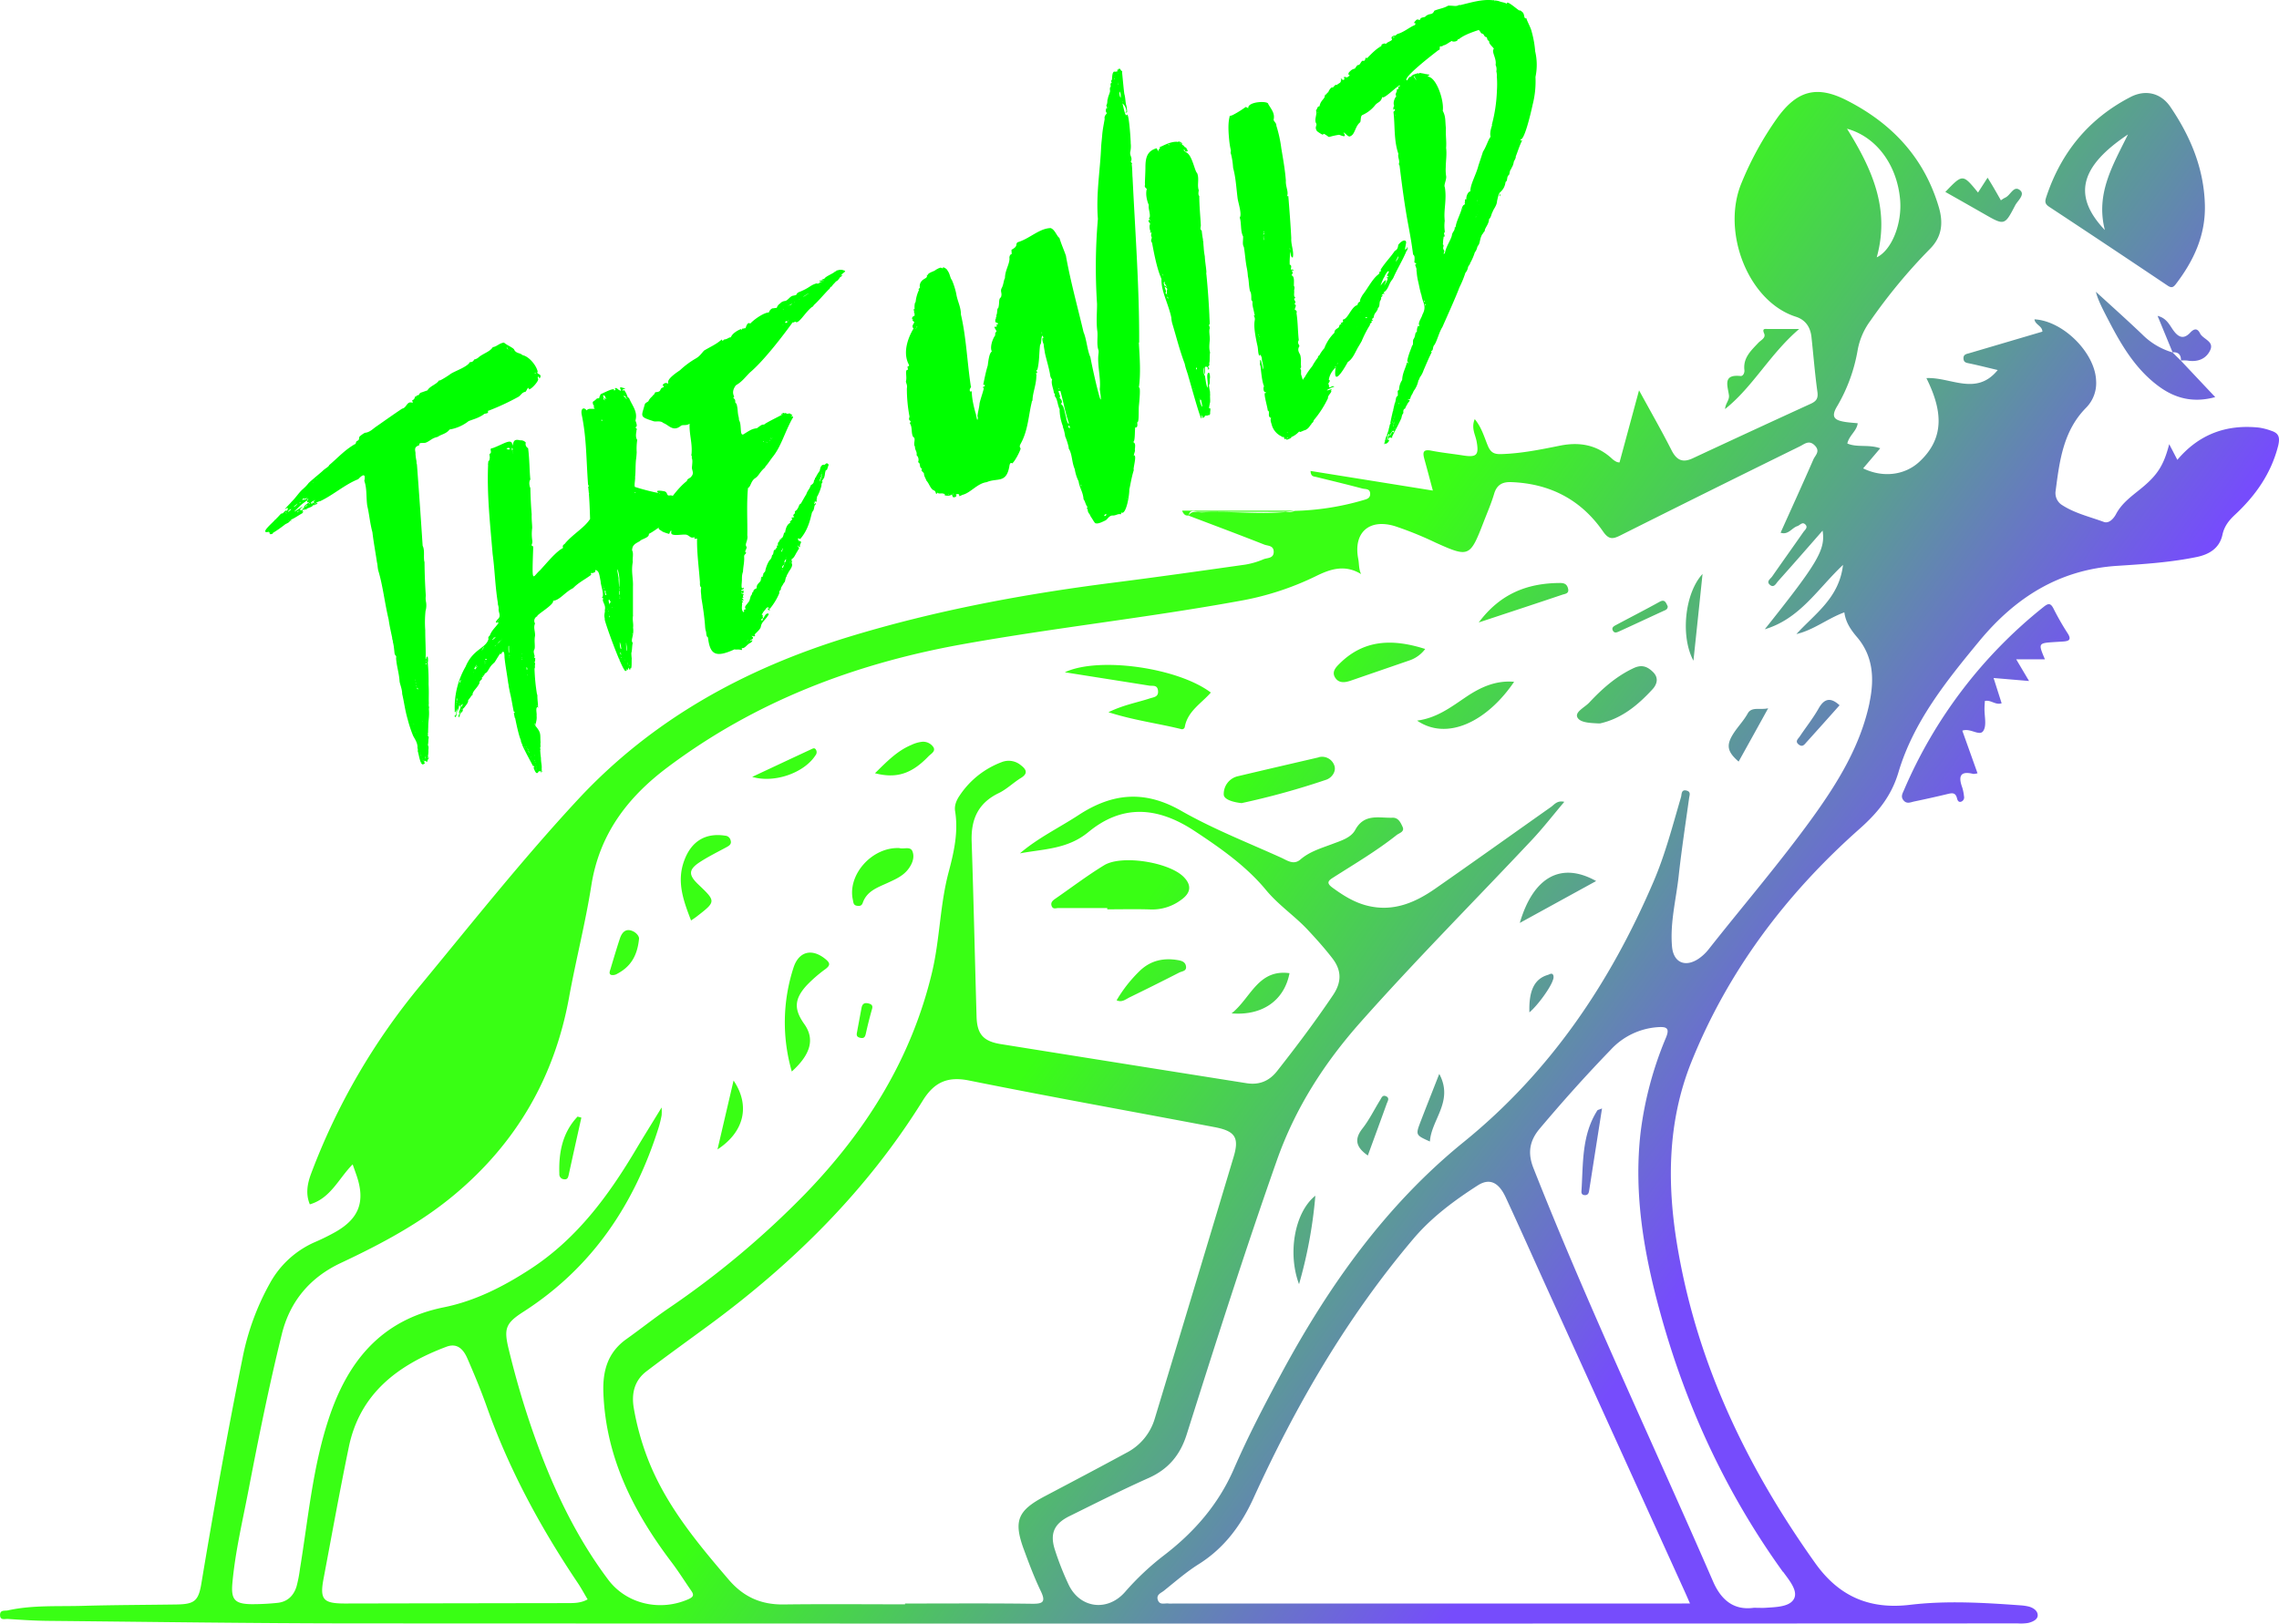 <svg xmlns="http://www.w3.org/2000/svg" xmlns:xlink="http://www.w3.org/1999/xlink" viewBox="0 0 1002.61 714.47"><defs><linearGradient id="Degradado_sin_nombre" x1="310.52" y1="438.37" x2="877.47" y2="37.51" gradientTransform="matrix(1, 0, 0, -1, 0, 699.18)" gradientUnits="userSpaceOnUse"><stop offset="0" stop-color="#39ff14"></stop><stop offset="0.17" stop-color="#39ff14"></stop><stop offset="0.34" stop-color="#39ff14"></stop><stop offset="0.76" stop-color="#764cfc"></stop></linearGradient></defs><g id="Capa_2" data-name="Capa 2"><g id="Capa_1-2" data-name="Capa 1"><path id="Capa_2-2" data-name="Capa 2" d="M999.27,189.59a27.25,27.25,0,0,0-5.46-1.42c-14.3-1.5-26.39,2.87-35.92,14.19l-3.58-6.9c-2.42,9.31-5.11,13.57-12.39,19.52-4.09,3.34-8.42,6.37-11,11.25-1.06,2-3.12,4.29-5.38,3.45-6.34-2.33-13.06-3.85-18.75-7.68a6.23,6.23,0,0,1-2.43-6.09c1.7-13.17,3.37-26.37,13.4-36.49a15.4,15.4,0,0,0,4.39-11.83c-.38-12.27-14.48-26.39-27.11-27.06.24,2.37,3.44,2.85,3.48,5.41l-32.06,9.46c-1.22.36-2.73.48-2.66,2.33s1.33,1.93,2.71,2.22c4,.84,7.89,1.84,12.35,2.89-9.44,11.64-20.69,3-31.37,3.55,6.61,13.34,8.73,25.85-3.11,36.83-6.48,6-16.1,7.09-24.72,2.9l7.52-8.85c-5.17-1.82-10.1-.22-14.47-2.1.75-3.54,4.16-5.49,4.56-8.91-2.15-.22-4-.31-5.88-.64-4.19-.74-6.07-2-3.2-6.79a73,73,0,0,0,9.08-24.9,30.83,30.83,0,0,1,5.63-12.84A241.25,241.25,0,0,1,849,109.59c5.28-5.28,6-11.33,4-18.27-6.42-21.86-20.6-37-40.55-47.15-13-6.64-21.71-4.45-30.41,7.5a142.4,142.4,0,0,0-15.83,28.71c-9.1,21.57,2.85,52.3,23.84,59,4.23,1.35,6.39,4.55,6.87,8.87.88,8.09,1.51,16.21,2.63,24.26.4,2.86-.56,4.08-2.92,5.16q-26,11.9-51.92,24c-4.67,2.18-7.22.68-9.43-3.7-4.31-8.51-9.08-16.8-14.21-26.21-3.08,11.4-5.84,21.58-8.59,31.75a4.47,4.47,0,0,1-1.2-.23,8.41,8.41,0,0,1-1.89-1.23c-6.63-6.23-14.31-7.7-23.12-5.93-8.51,1.71-17,3.44-25.81,3.71-3.1.1-4.64-.64-5.9-3.64-1.6-3.83-2.68-8-5.77-11.75-1.65,3.88.26,6.81.82,9.8,1.1,6,.06,7.14-6,6.18-4.67-.74-9.39-1.2-14-2.11-3.67-.73-3.74.93-3,3.63,1.22,4.42,2.39,8.86,3.75,13.94l-53.8-8.63c.1,2.58,1.45,2.39,2.49,2.65,6.79,1.68,13.59,3.29,20.34,5.1,1.24.33,3.3-.09,3.39,2.21s-1.81,2.48-3.42,3a117.11,117.11,0,0,1-29.63,4.6,8.47,8.47,0,0,1-4.11.49c-10.35,1-20.73-.09-31.1,0H534c-1.66,0-3.31.07-5,.16-2.07.12-4.58-1.14-6.1,1.45,11.11,4.22,22.24,8.38,33.29,12.74,1.53.61,4.1.34,4.16,3.07.08,3.1-2.77,2.69-4.46,3.38a34.82,34.82,0,0,1-8.13,2.38c-19.29,2.73-38.58,5.46-57.91,7.92-39.44,5-78.39,12.24-116.5,23.88-45.73,14-86.35,36.31-119.09,71.55-24.21,26.09-46.35,54-69,81.44a288.25,288.25,0,0,0-48.44,83.32c-1.69,4.56-2.37,9-.51,13.4,9.21-2.68,12.67-11.42,18.84-17.59.76,2.17,1.28,3.59,1.76,5,3.86,11.39,1.07,18.85-9.4,24.78a95.85,95.85,0,0,1-8.62,4.27,41.57,41.57,0,0,0-20.17,18.3,111.34,111.34,0,0,0-12,32.79c-6.7,33-12.6,66.13-18.14,99.34-1.27,7.6-3,9.07-10.92,9.19-13.82.2-27.64.22-41.45.61-10.94.31-22-.4-32.79,2-1.27.28-3.4-.37-3.4,2,0,2.53,2.15,1.68,3.4,1.76,5.84.39,11.7.78,17.56.84,45.07.43,90.13,1.1,135.2,1.12q365.76.15,731.51,0a20.73,20.73,0,0,0,4.52-.19c1.86-.43,4.16-1.41,4.24-3.26.1-2.08-1.92-3.47-4.07-4a21.39,21.39,0,0,0-3.37-.49c-16.25-1.18-32.59-2.17-48.74-.24-17.89,2.14-31.27-3.76-41.62-18.25-29.65-41.6-51.45-86.63-60.35-137.38-5-28.25-5-56.33,5.8-83.26,16.17-40.19,41.74-74,74-102.6,8-7.11,14-14.4,17.13-25,6.62-22.15,21-40,35.47-57.54C886.54,263,905.91,250.63,931.5,249c11.67-.75,23.42-1.52,34.94-3.89,5.52-1.14,10-3.88,11.29-9.77.8-3.81,2.92-6.41,5.59-8.89,9-8.4,15.86-18.12,18.94-30.35C1003.11,192.49,1002.54,190.65,999.27,189.59ZM835.92,87.81c.94,10.55-3.65,22.26-10.28,25.44,6-21.56-2.28-39.24-13.08-56.6C825.46,60.18,834.56,72.51,835.92,87.81ZM250,705.47q-49.12.07-98.23.17c-9.63,0-11.16-1.75-9.41-11,3.64-19.3,7.12-38.64,11.1-57.87,4.91-23.68,21.72-36.13,42.92-44.11,4.93-1.86,7.57,1.33,9.25,5.16,3,6.9,5.91,13.89,8.44,21,9.83,27.77,23.72,53.39,40.11,77.77,1.55,2.32,2.87,4.78,4.34,7.24C255.57,705.44,252.75,705.46,250,705.47Zm200.4-23.69c2.27,6.2,4.6,12.4,7.45,18.34,2.42,5,.87,5.7-4,5.63-18.56-.25-37.12-.1-55.69-.1V706c-17.8,0-35.6-.17-53.39.06-9.95.13-17.67-3.27-24.26-11-14.06-16.44-27.83-33-35.67-53.49a117.16,117.16,0,0,1-6-21.84c-1.11-6.42.2-12.2,5.59-16.29,9.18-7,18.55-13.7,27.83-20.54,37.06-27.32,69.28-59.27,93.7-98.58,4.9-7.89,10.68-10.78,20.28-8.85,35.95,7.24,72,13.68,108.07,20.53,9.16,1.74,11,4.61,8.33,13.36Q525.39,566.91,508,624.34a24.76,24.76,0,0,1-12.34,14.92c-11.94,6.49-24,12.84-36,19.17s-13.83,10.87-9.27,23.35Zm287.06,23.87H515.85a9.65,9.65,0,0,1-1.7,0c-1.71-.28-4,.94-4.82-1.7-.66-2.24,1.44-2.92,2.65-3.88,5-4,9.9-8.29,15.31-11.7,11.17-7,18.55-16.91,24-28.72,18.69-41.06,41.18-79.86,70.47-114.46,8.07-9.53,17.91-16.81,28.26-23.48,5.21-3.37,9.26-1.56,12.41,5.24,6.11,13.18,12,26.44,18,39.67l60.85,134c.68,1.5,1.32,3,2.2,5Zm47-13.94c2.63,3.65,6.68,8.33,4.76,11.89s-7.92,3.61-12.49,3.93c-1.32.09-2.65,0-5.2,0-8.12,1.12-14-2.7-17.85-11.49C727.37,635.47,699,575.82,674.74,514.36c-2.76-6.77-2-12.22,2.7-17.77,10-11.86,20.34-23.44,31.14-34.59a31,31,0,0,1,21-10c3.9-.25,4.93.7,3.37,4.54a157.58,157.58,0,0,0-11.22,42c-3.06,27,1.51,53.17,8.63,79,11.32,41.26,29,79.47,54,114.17Zm38-382.39c-4,18.9-13.92,35-25,50.39-14.43,20-30.49,38.64-45.74,58a20.05,20.05,0,0,1-4.53,4.24c-5.88,3.89-11,1.58-11.61-5.4-.93-10.48,1.79-20.67,2.92-31,1.25-11.47,3-22.88,4.59-34.32.18-1.28.87-2.74-1-3.29-2.54-.76-2.23,1.71-2.54,2.78-3.68,12.49-6.91,25.13-12.06,37.14-19.11,44.66-45.49,83.85-83.66,114.78-34.16,27.74-59.16,63-79.93,101.44-7.55,14-14.87,28-21.19,42.6C536,662,525.48,674.11,512.39,684.2A118.37,118.37,0,0,0,495,700.5c-7.76,8.93-20,7.29-24.93-3.28a126.47,126.47,0,0,1-6-15.26c-2.29-7.18-.29-11.47,6.51-14.81,11.51-5.67,23-11.5,34.68-16.71,8.8-3.91,14-10.22,16.84-19.3,12.75-40.33,25.58-80.63,39.64-120.53,8.09-22.94,20.76-42.69,36.72-60.69,24.38-27.48,50.3-53.51,75.44-80.27,4.88-5.19,9.26-10.85,14.28-16.79-3.14-.73-4.38,1.21-5.84,2.25-17,12-33.93,24.1-51,36-8.92,6.21-18.54,10.26-29.81,7.45-5.82-1.45-10.72-4.56-15.48-8.05-2.68-2-1.67-3,.53-4.37,9.39-6,19-11.65,27.8-18.63,1.16-.93,3.69-1.45,2.66-3.66-.82-1.77-1.81-4.05-4.36-4-6,.21-12.47-2-16.46,5.35-1.87,3.47-6.2,4.74-9.94,6.16-4.93,1.87-10.06,3.32-14.19,6.88-3,2.58-5.86.37-8.42-.79-14.79-6.69-30-12.64-44.07-20.67-15.94-9.11-30.13-7.86-45,1.83-8.61,5.64-18,10.13-25.9,16.92,10.4-1.95,20.91-1.78,30.1-9.35,14.54-12,29.91-11.56,46.64-.55,11.41,7.51,22.86,15.55,31.43,25.93,5.64,6.83,12.72,11.47,18.53,17.71,3.73,4,7.42,8.11,10.76,12.45,4.15,5.38,4.08,10.55.28,16.19-7.72,11.47-16,22.48-24.56,33.37-3.53,4.53-8,6.26-13.44,5.4q-54.09-8.55-108.15-17.21c-7.73-1.24-10.44-4.38-10.67-12.08-.75-25.72-1.3-51.45-2.16-77.17-.32-9.67,2.85-16.84,11.92-21.21,3.52-1.7,6.44-4.63,9.82-6.7s2.05-3.93-.06-5.54a8.32,8.32,0,0,0-8.5-1.37A38.25,38.25,0,0,0,422.24,350c-1.39,2-2.47,4.4-2.06,6.93,1.5,9.24-.51,18.08-2.85,26.88-3.85,14.49-3.84,29.6-7.32,44.18-9.05,37.89-28.88,69.51-55.64,97.24A388.9,388.9,0,0,1,294,575.82c-6.24,4.28-12.15,9-18.33,13.4-8.3,5.86-10.59,14-10.22,23.74,1.09,28.49,13.23,52.38,30,74.52,3.08,4.07,5.79,8.41,8.69,12.6,1.31,1.88.84,2.71-1.28,3.66-12.28,5.46-27.13,2.29-35.29-8.58-14.87-19.82-25.13-42.1-33.23-65.41-4.1-11.78-7.57-23.75-10.51-35.88-2.21-9.06-1.56-11.48,6.38-16.57,30.4-19.51,49.07-47.54,59.67-81.5a51.13,51.13,0,0,0,1.19-5,24.83,24.83,0,0,0,0-3.45c-4.16,6.81-7.74,12.52-11.18,18.31-12.17,20.52-26.1,39.45-46.48,52.74-11.82,7.71-24.36,14.11-38.13,16.89-27.82,5.61-42.52,24.08-50.78,49.41-7,21.34-8.91,43.66-12.53,65.65a59,59,0,0,1-1.51,7.78c-1.27,4.12-4.06,6.83-8.51,7.24a107,107,0,0,1-11.32.57c-7.35-.11-9.06-2-8.39-9.32,1.25-13.78,4.47-27.24,7.07-40.78,4.42-23,9.06-46,14.68-68.77,3.59-14.51,12.48-24.94,25.86-31.24,17.83-8.39,35.11-17.52,50.33-30.3,27.17-22.81,43.75-51.58,50.14-86.44,3-16.55,7.23-32.89,9.84-49.5,3.54-22.47,15.9-38.71,33.51-51.92,38.49-28.9,82.16-45.56,129.33-54.08,40.78-7.34,82-11.76,122.75-19.22A126.09,126.09,0,0,0,579,253.5c6.35-3.14,12.7-5.2,19.79-.87-1.06-2.21-.83-4.5-1.25-6.67-2.24-11.52,4.73-17.9,16.2-14.4a154.68,154.68,0,0,1,17.83,7.23c14.61,6.58,15.13,6.41,21-8.75,1.62-4.23,3.46-8.39,4.74-12.72,1.18-4,3.68-5.31,7.53-5.16,17,.63,30.66,7.7,40.34,21.64,2.49,3.59,4.16,3.57,7.58,1.86q39.49-19.8,79.13-39.28c2-1,4-2.91,6.52-.32s.16,4.28-.63,6.1c-4.67,10.72-9.54,21.36-14.44,32.26,3.37,1.14,4.92-2.11,7.38-2.9,1.16-.37,2.17-2.05,3.5-.73s-.2,2.41-.87,3.37c-4.54,6.52-9.18,13-13.7,19.5-.74,1.07-2.77,2.21-1,3.71s2.69-.61,3.56-1.59c6.53-7.31,13-14.7,19.61-22.28,1.31,8.43-2,14-25.44,43.42,15.52-4.64,23.21-17.77,34.42-28.33-1.67,14.57-12.4,21.52-20.51,30.44,7.65-1.79,13.71-6.86,21.1-9.56.57,4.32,2.77,7.6,5.55,10.87,7.27,8.5,7.69,18.64,5.48,29ZM901.27,90.85q26.24,17.3,52.33,34.83c1.6,1.07,2.43.91,3.6-.62,7.9-10.32,13.16-21.57,12.8-34.92-.41-16-6.34-30.13-15.18-43.12-4.15-6.09-10.88-7.76-17.53-4.33-18.3,9.47-30.5,24.28-37,43.82-.53,1.62-1,3,1,4.34Zm34.9-31.69C929.36,73,921.92,85.25,926,101.24c-14.24-15-11.11-27.86,10.18-42.08ZM903.42,267.84c-1.38-2.75-2.49-2.28-4.56-.61a207,207,0,0,0-61.19,80.36c-.68,1.59-1.63,3-.19,4.68s3.18.72,4.74.41c4.8-1,9.59-2.06,14.36-3.21,2-.47,3.68-.94,4.36,1.79.18.7.57,2,1.89,1.51a2,2,0,0,0,1.21-2.32,20.4,20.4,0,0,0-.77-3.87c-1.75-4.8-1.08-7.51,4.88-6a7.06,7.06,0,0,0,1.83-.29c-2.3-6.45-4.49-12.59-6.69-18.74,3.45-1.34,7.52,2.57,9.18.16s.49-6.56.58-10c0-1.1.11-2.2.16-3.23,2.67-.62,4.67,1.93,7.38,1-1.15-3.6-2.26-7.09-3.54-11.12l15.6,1.32L887,290.14h12.63c-3-7.13-3-7.13,4.44-7.61l3.4-.21c2.52-.16,4.1-.64,2.14-3.66A115.58,115.58,0,0,1,903.42,267.84Zm52.37-112.75a31,31,0,0,1-13.42-8c-6.91-6.57-14-12.92-20.32-18.69.91,3.77,3.4,8.39,5.79,13,5.69,10.95,12,21.5,22.28,28.9,7.24,5.2,15.12,7,24.43,4.45l-15.07-16-3.69-3.62ZM886.53,90.4c1.09-2.1,4.48-4.71,2.18-6.66-2.83-2.39-4.22,2.29-6.58,3.24a12.43,12.43,0,0,0-1.86,1.18c-1.08-1.88-2-3.51-2.94-5.13s-1.78-3-2.92-4.84l-4.21,6.54c-6.73-8.23-6.73-8.23-14.38-.27,6,3.39,11.52,6.52,17.06,9.69C881.8,99.26,881.9,99.33,886.53,90.4Zm-95,54.38h-13.7c-1.2,0-2.78-.45-1.71,2,.83,1.91-1.44,2.92-2.49,4-3.24,3.47-6.84,6.63-6.21,12.08.14,1.19-.59,2.73-1.69,2.61-7.89-.83-5.72,4.16-5.11,8.41.31,2.19-1.58,3.69-1.7,6.12,12.32-9.81,19.69-24.19,32.6-35.22Zm176.33,1.89c-1.13-2.26-2.56-2.16-4.3-.29-3.14,3.37-5.54,1.75-7.69-1.38-1.59-2.33-2.91-5.06-6.68-6l6.61,16.05h0c2.62-.21,3.73,1.11,3.69,3.62a14.66,14.66,0,0,1,2.81,0c4.43.76,8.23-.64,10.05-4.58s-3.17-4.77-4.5-7.42ZM527.47,225.22h6.92c9.89-.06,19.77,0,29.66,0a11.53,11.53,0,0,1,1.44,0c1.37-.13,2.74-.29,4.11-.49H520.05c.75,1.86,1.64,2.31,2.91,2.1C523.55,223.73,526,225.23,527.47,225.22ZM465.59,399.59c7.18.05,14.35,0,21.53,0v.57c6.43,0,12.86-.16,19.28.06A21.13,21.13,0,0,0,519.61,396c4.39-3.09,4.73-6.54,1-10.22-6.53-6.4-27.19-9.72-34.89-5-7.4,4.51-14.33,9.79-21.48,14.73-1.14.79-2.16,1.68-1.57,3.22S464.58,399.59,465.59,399.59Zm2.87-103.75c12.55,2,24.84,3.91,37.12,5.88,1.51.24,3.57-.47,3.87,2.19.33,2.84-1.9,2.87-3.57,3.42-5.6,1.85-11.5,2.82-18.23,6.09,11.32,3.61,21.75,4.9,31.88,7.4a1.25,1.25,0,0,0,1.63-.69h0a1.09,1.09,0,0,0,.08-.31c1.29-6.92,7.3-10.28,11.45-15.05-14.54-11-49.38-15.9-64.23-8.93Zm111.67,37.44c-12,2.79-23.91,5.54-35.85,8.38a8,8,0,0,0-5.91,8c.07,2.25,4.39,3.41,7.85,3.76a337.94,337.94,0,0,0,37.26-10.3c2.5-.88,4.5-3.72,3.52-6.3a5.69,5.69,0,0,0-6.87-3.59Zm138.48-39.23c-7.66,3.6-13.82,9.11-19.5,15.18-2,2.1-6.42,4.11-5.13,6.51s6,2.42,9.34,2.62h.56c9.57-2.13,16.71-8.08,23.08-15,1.86-2,3-4.92.29-7.6s-5.18-3.34-8.64-1.71ZM363.21,422.11c-5.92-4.9-11.77-3.54-14.12,3.72a77.81,77.81,0,0,0-.75,45.7c8.42-7.62,10.13-14.34,5.52-20.84s-4.48-10.92.86-16.89a60.91,60.91,0,0,1,8.53-7.43C365.4,424.72,365.15,423.72,363.21,422.11ZM627,285.59c-14.28-4.55-26.85-4.21-37.55,6.32-1.66,1.64-3.8,3.71-2,6.4,1.63,2.43,4.25,2.07,6.66,1.26l26.12-9A14.51,14.51,0,0,0,627,285.59ZM395.73,373.21c-12.06-.59-23,11.72-20.52,22.81.24,1.1.2,2.28,1.67,2.55,1.22.23,2.19.13,2.68-1.27,1.81-5.27,6.69-6.8,11.08-8.84,3.26-1.51,6.54-2.92,8.82-5.84,1.81-2.31,3-5.2,2-7.87C400.6,372.25,397.51,373.81,395.73,373.21ZM645,306.68c-6.56,4.42-12.87,9.3-21.57,10.43,13.15,9,30.7.56,42.68-17.08C658,299.33,651.31,302.44,645,306.68ZM307.21,389.21c-4.39-4.18-4.36-6.54.65-9.82,3.78-2.47,7.87-4.47,11.85-6.63,1.26-.69,2.24-1.4,1.68-3.06a2.59,2.59,0,0,0-2.37-1.95c-8.74-1.36-14.91,2.52-18,10.94-3.46,9.31-.35,17.69,3,26.38.85-.59,1.64-1.08,2.37-1.65C315.07,396.7,315.06,396.7,307.21,389.21Zm361.4,16.94,33.59-18.44C686.78,379.11,674.58,385.84,668.61,406.15Zm21.2-147.28c-.59-2.11-2-2.35-3.89-2.32-14,.15-25.85,4.63-35.37,17.37,13.16-4.36,25-8.24,36.73-12.2C688.53,261.3,690.48,261.27,689.81,258.87ZM518,422.48c-6.11-1-11.61.17-16.27,4.47a60.47,60.47,0,0,0-10.49,13.24c2.37,1.1,4-.48,5.84-1.36Q508,433.51,518.77,428c1.22-.62,3.29-.59,3-2.71S519.72,422.77,518,422.48Zm49.32,5.78c-13.94-1.9-17.07,11.05-25.51,17.69C555.42,447.06,565,440.22,567.3,428.26ZM405.76,326.42a14.58,14.58,0,0,0-4.83,1.4c-6.26,2.6-10.83,7.38-16,12.45,9.47,2.45,16.15.25,23.51-7.41,1.08-1.12,3.26-2.18,2.23-4A5.44,5.44,0,0,0,405.76,326.42Zm165.73,238.7a201.94,201.94,0,0,0,7.18-38.93c-9.09,7.24-12.31,25.24-7.18,38.93ZM768.86,314c-1.77,3.19-4.29,5.73-6.22,8.73-3.31,5.16-2.86,8,2.24,12.42,4.21-7.58,8.4-15.12,13-23.47C774.28,312.53,770.6,310.83,768.86,314ZM315.65,505.82c11.76-7.69,14.53-19.26,7.07-30.32C320.27,486,318.06,495.48,315.65,505.82ZM625,493.49c-2.29,6-2.25,6,4.06,8.85.63-9.72,10.59-17.69,4.12-29.76C630.16,480.29,627.54,486.88,625,493.49ZM745,290.75c1.38-13,2.66-25.16,4-38.16C741.2,261,739.2,280,745,290.75ZM277.63,409.49c-2.7-.82-4.15,1.22-4.9,3.46-1.49,4.48-2.81,9-4.17,13.53-.27.87-.79,2,.22,2.52a3.56,3.56,0,0,0,2.63-.41c5.58-2.91,8.93-7.41,9.72-15.47C281.26,412.14,280,410.2,277.63,409.49Zm81.11-77.08a2.13,2.13,0,0,0,.17-2.58c-.59-.89-1.33-.42-2-.12-8.41,3.92-16.8,7.85-26,12.17C340.91,344.79,353.86,340,358.74,332.41ZM246.08,516.59a2.16,2.16,0,0,0,2,2.35h0c1.54.23,1.84-.7,2.11-1.93,1.83-8.4,3.71-16.8,5.57-25.19l-1.67-.45C247.42,498.44,245.75,507.19,246.08,516.59ZM609.6,482.35c-1.48-.56-1.89.91-2.44,1.77-2.6,4.16-4.75,8.66-7.76,12.49-3.81,4.85-2.76,8.31,2.36,11.89,2.91-8,5.64-15.38,8.31-22.82C610.47,484.59,611.55,483.09,609.6,482.35ZM800,311.89c-2.4,4.24-5.48,8.08-8.19,12.15-.73,1.1-2.37,2.25-.35,3.7,1.58,1.13,2.39-.14,3.23-1.07q7.3-8.09,14.6-16.31C805.29,306.71,802.52,307.36,800,311.89Zm-70-47c-6.25,3.46-12.63,6.72-18.93,10.09-1,.52-2.25,1.15-1.5,2.54s2,.65,3,.22c6.33-2.88,12.63-5.85,19-8.77,1-.47,2.18-.72,2.11-2.17C732.86,265.12,732.4,263.52,730,264.89ZM681,429c-5.86,1.7-8.47,6.76-8.16,16.51,3.74-3.15,9.38-11,10.37-14.32a3.12,3.12,0,0,0,.15-2C682.78,427.91,681.83,428.74,681,429ZM382.14,441.59c-1.94-.5-2.8.21-3.13,2-.63,3.32-1.24,6.64-1.76,9.42-.23,1.75-1,3.09,1,3.64,2.23.61,2.43-.77,2.78-2.34q1.11-4.94,2.47-9.81C384,443,384,442.09,382.14,441.59Zm320.59,47.06c-7,11-6.18,23.45-7,35.62-.08,1.15.57,1.71,1.71,1.66s1.5-.85,1.66-1.86c1.85-11.89,3.72-23.77,5.68-36.29C703.36,488.37,702.88,488.41,702.73,488.65Z" style="fill:url(#Degradado_sin_nombre)"></path><path d="M237.47,164.87c.66.55.2,1.27-.1,1.73-.61-1.41-.86-.82-.76-.07,1.2.76-4.53,6.65-4,4.19-.82-.1-1,2-1.83,1.76-1.37.52-1.56,1.37-2.65,2.11a105.93,105.93,0,0,1-13.07,6.1c-.63-.05-.27.65-.36.89-.35.49-1.94.39-1.9.8-2.6,1.71-4.23,2-6.63,2.93a18.47,18.47,0,0,1-8.38,3.7c-1.53,2-3.73,2.1-5.19,3.23-2.86.66-3.12,1.7-5.31,2.57-1.41.34-3.14-.29-2.79,1.1-2.89.9-1.55,2.53-1.71,3.91a21.14,21.14,0,0,0,.43,3.07c.07,1.08,0,1.14.2,1.43.87,11.38,1.83,25.29,2.52,35.87,1.07,2,.22,5.3.82,7.19.05,5.55.27,10.44.57,14.79a8.16,8.16,0,0,0,.13,2.92,8.94,8.94,0,0,1-.25,3.77,47.56,47.56,0,0,0-.13,8.44c0,4.74.32,8.86.16,12.58.12.84.36-.62.37-.68.87-1.29.77,2.38.58,2.26a92.51,92.51,0,0,1,.36,9.64c.21,3.81,0,6,.11,8.58-.22,1,.3,1.52,0,2.22.32,3.17-.23,5-.25,7.48,0,1-.1,2.41-.06,3-.31.77.1.81,0,1-.49.55-.09.64.07.47.39.56,0,1.53.05,1.75a14.82,14.82,0,0,1-.22,2.32c.5.71.2,1.71.21,2.38.1,1.8-.63,4.22-.05,3.15-.16-.31,0-.24-.12-.31s-.15-.05-.1-.13c.87,0,.2,1.65-.08,1.1.05,0,.08.14.05.26-.18.92-.22.87-.26.84-.46.09-1.41-1.17-1.21.22,0,.14,0,.2.07.21.44.38-.57.69-.53.67h0c-1.42.8-2.1-5.32-2.48-5.74a2.17,2.17,0,0,0-.1-1.41c.25-2.2-1.49-4.44-1.93-5.43a54.9,54.9,0,0,1-2.36-7.16c-1.21-4.12-1.55-7.5-2.43-11.21,0-2.13-1-4.24-1.15-5.58-.2-3.55-1.42-7.12-1.53-10.26.26-1.13-.33-.73-.66-1.91-.12-1.05-.16-1.64-.23-2.11a18.24,18.24,0,0,0-.51-2.95c0-1-.43-1.29-.29-1.75-.67-3.19-1.21-5.47-1.58-8.18-1.81-7.59-2.54-14.9-4.56-21.53-.38-1.59-.25-2.49-.58-3.62-.72-4.91-1.5-8.93-2-13.25-1.12-4.13-1.44-8.31-2.26-11.58-.56-3.86-.07-7.6-1.3-11,.85-4.2-1.48-2.06-2.67-.77-5.92,2.35-10.86,6.88-16.74,9.68-.31-.08-2.57.94-1.78,1,.92-.62.63.35-.07.38-1.31,1-1.41-.4-1.27.51-.78.87-2.6,1.14-2.71,1.47-.2,0-.31.18-.27.16.12.27,0,.32,0,.28-1.07-.87-1.18,1.09-1.45-.33-.69.11.06,1,0,1.13.18.13-.3.67-.34.72-1.2.65-3.46,2.19-4.46,2.58-1,.62-.67.49-.08.52-.54.32-1,.27-1,.08.37.75-1.62,1.41-2,1.71a57.21,57.21,0,0,1-5.44,3.8c.4.41-1.76.86-1.33.1,0-.52-.39-.38-.52-.31.08-.59-.28-.44-.28-.23-3.71.63,2.39-4.33,3-5.25.34-.41.75-.44.73-.73.7-.44,2.24-2.71,2.58-2.13.86-.51,1.44-1.84,2.06-1.15,1-1.85-.13-1.44-.78-.69-.29-.32,2.36-2.69,2.73-3.29,2.29-2.25,3.16-4,5.21-5.8a16.65,16.65,0,0,0,2.43-2.58c2.1-1.91,4.35-3.7,6-5.16,1.4-1.39,2.68-1.79,3-2.67,4-3.39,6.76-6.61,11.43-9.3.12.54.32-1.06.72-1.26,1.1-.55.82-.5,1.14-1.93a11.9,11.9,0,0,1,2.39-1.72c2.21-.16,3.74-1.93,5-2.74,4.12-2.87,7.28-5.13,11.41-7.9,1.73-.27,1.95-2.58,3.53-2.74.69.08.59,0,.72.06.78.43.2-.75.09-.93,1.71-.59.89-2.13,1.91-1.69.09-.66.13-.45.16-.51,1,.11,1.13-.7,1.55-1.12l3.18-1.11c1.08-1.92,4-2.61,5-4.3.75-.21.16.15,1.11-.36a38.55,38.55,0,0,0,4.25-2.7c2.07-1.27,7.25-3,8.31-5.1a1.59,1.59,0,0,0,1.83-1.1,4.18,4.18,0,0,0,2.25-1.2c2.31-1.71,4.72-2.28,6-4.26,1.87-.26,2.72-1.72,4.93-2,1,1,3.34,1.89,4.37,2.91.81,2,2.69,1.5,3.71,2.59,3.17.66,6.28,4.86,6.74,7.33-.66.7.61,1,.81,1.22C237.39,164.86,237.42,164.89,237.47,164.87Zm-112,60.91c-.4-.45,0,.14,0,0S125.56,225.67,125.5,225.78Zm.43-.24c-.16-.23-.36-.3-.36-.27C125.54,225.59,125.8,225.55,125.93,225.54Zm-.08.47c-.37-.11,0,.06,0,0S125.79,225.91,125.85,226Zm.3-.18c0-.27-.37,0-.18,0A.13.13,0,0,0,126.15,225.83Zm1.72-1.42A.3.3,0,0,0,128,224c-1,.38-1.69,1.64-1.17,1.2C127.23,225,127.76,224.43,127.87,224.41Zm-.77,4.91c-.55-.35-.13.18,0,0S127.25,229.16,127.1,229.32Zm1.49-5.24c-.22.29.06.07,0,0S128.55,224,128.59,224.08Zm1.68-2c-.87.74-1.14,1-.88,1C130.53,222.37,131.56,220.88,130.27,222.12Zm5-.55c.52-.3.62-.26.63-.43,0-.34-.56.09-.52,0-.81-.7.95-1.17-.61-.62,0-.09,0-.18,0-.19a5.35,5.35,0,0,1-.4.48,16,16,0,0,0-2.5,2c-2.07,2.13-4.36,3.79.77.41,1.64-.38-1,.5-.48,1.25.93.91.78-1.56,1.65-.52C133.34,222.71,134.58,222.11,135.26,221.57Zm-4.16,3.67c-.23-.19-.24.09-.32,0C130.43,225.42,131.39,225.49,131.1,225.24Zm.54-.34c-1,0,.22.51,0,0C131.63,224.79,131.69,224.82,131.64,224.9Zm.67-3.85a1.11,1.11,0,0,0-.65.45A1,1,0,0,0,132.31,221.05Zm-.43-.43c.44-.26-.07,0,0,0S131.89,220.68,131.88,220.62Zm.69-.42c.05.15-.11.09,0,0C133,220.38,132.68,220.18,132.57,220.2Zm.41,5.08c.16-.33,0-.21-.07-.13C132.78,225.5,132.9,225.33,133,225.28Zm.55-5.92c-1.42,1.16,0,.4.31.61-.89.56.41.14-.17-.2.17.2.09.16.91,0,.83-.81.54-.64-.16-.36C133.36,220,134.08,218.92,133.53,219.36Zm-.2-3.88c.76-.53-.15,0,0,0S133.42,215.55,133.33,215.48Zm.77,3.46c.3.21.08-.06,0,0S134,219,134.1,218.94Zm.84,3.66c.62-.43.38-.34.19-.25s-.17.11-.17,0-.16.08-.13.06C133.43,223.54,134.31,223,134.94,222.6Zm.77-2.89c-.87-.46-.75,1,0,0Zm-.41-.66c.41-.36-.09-.07,0,0S135.36,219.14,135.3,219.05Zm.85,2.78c.69-.94-.94.31,0,0Zm2.19-1.42c.09-.35-1.32.52-1.57.81.37.4.52.36.23.36-.24.41.72.1.37-.25,0-.68.51.53.91-.21C137.57,221,138.12,220.8,138.34,220.41Zm-.67-7.95c.41-.3-.22,0-.14,0S137.51,212.54,137.67,212.46Zm.68-.71c-.22.35,0,.09,0,0S138.31,211.68,138.35,211.75Zm.09,10.2c.53-.11,0-.31-.08-.32C138.18,221.83,138.29,221.9,138.44,222Zm.41-1.77c-.7-.13,0,.41,0,0C138.83,220,138.83,220,138.85,220.18Zm.69-9.51c.07-.09.09-.16,0-.18C139.37,210.65,139.48,210.78,139.54,210.67ZM174.86,291c.38,0,.06-.16-.11-.18C174.86,291,174.72,290.93,174.86,291Zm.31,1.44c-.28-.18,0,.15,0,0S175.21,292.31,175.17,292.46Zm6.94,26.31s0-.13-.09-.18h0C181.88,318.6,182.14,318.84,182.11,318.77Zm.37-19.59c.09.35.2.1.17,0S182.51,299.13,182.48,299.18Zm.18,23.17c-.13-.34-.16-.2-.11-.09S182.67,322.43,182.66,322.35Zm.2-22.85c-.22.3,0,.08,0,0S182.82,299.4,182.86,299.5Zm.09,1.15a.66.66,0,0,0-.07-.32C182.72,300.37,183,301,183,300.65Zm.11,1.18c.69.82-.05-.46,0,0C183.12,302.09,183.14,302.24,183.06,301.83Zm.77,1.07c-.25-.24-.26-.15-.49-.12C183.83,303.59,183.94,303.53,183.83,302.9Zm1.09,28.54c-.06-.25-.16-.18-.12-.1S184.91,331.48,184.92,331.44Zm.4,1.07c-.09-.46-.12-.4-.16-.28C185.26,332.68,185.29,332.63,185.32,332.51Zm.1,2.85c-.24-.27-.08.21-.06.16S185.53,335.59,185.42,335.36Zm.37-.63c-.14-.35-.17-.2-.11-.09S185.79,334.8,185.79,334.73Zm.05-.36c-.37-.12,0,.05,0,0S185.79,334.27,185.84,334.37ZM186,334c-.54-.29.12.18,0,0S185.9,333.84,186,334Zm0-16.63c0-.1-.05-.13-.08-.07C185.79,317.56,186,317.43,186,317.32Zm.1-144.37c-.32-.26-.06.11,0,0S186.14,172.86,186.07,173Zm.25,161.74c-.21-.37-.1.08-.12.19C186.41,335.18,186.33,334.7,186.32,334.69Zm.91-1.28a2.53,2.53,0,0,0-.07-.61c0-.09-.13.49-.09.62s0,.11.06.16C187,334.39,187.26,333.77,187.23,333.41Zm.33-41.3c-.1-.86-.38,0-.38,0C187.45,292.6,187.59,292.38,187.56,292.11Zm0-1.34c-.5-.52.1.88,0,0C187.48,290.53,187.46,290.41,187.53,290.77Zm35.94-137.15c-.42-.24-.12-.44-.28-.55C222.13,152.47,224.16,154.49,223.47,153.62Zm1.56.79c.27-.17,0-.11-.07-.12C224.67,154.44,225.05,154.44,225,154.41Zm10.09,9.75c.24.22.37.21.49.18C235.85,164,235.14,164.2,235.12,164.16Z" style="fill:lime"></path><path d="M300.31,220.71c.23.6-.28,1.13-.59.68-.51-.48-.64-.16-.68.12,2.1,1.43.4,3.82-1,5-1.47,2.61-3.87,3.35-6.76,4.68-2.23,1.42-3.95,2.83-5.84,3.76.38,1.71-3.46,2.29-3.9,3.17-2.29,1.21-3.39,1.82-3.46,4.1.76,1,.07,3.87.32,5-.82,4.36.24,7.32.06,10.93,0,4.76,0,8.28,0,12.39,0,.05,0,.13.05.18-.39,2.25.26,3.71,0,5.5.53,3.5-1.25,5.39-.15,6.68,0,.07,0,.11,0,.08-.38,1.65-.22,3.22-.61,4.36a21.13,21.13,0,0,0,.17,2.44c-.13,1.47.21,5.19-.73,4.28.2,1.3-.16.72-.62,0-.33-1.09-.26,1.79-.37.75,0-.21-.75-.15-.74-.48.61,1.4,0,.5-.07.84-.89,2.37-10.43-24.25-9.27-22.69-.6-2.18.2-3-.06-3.92.68-2.59-1.52-3.9-.64-5.17-.29-.41-1.17-.35-.38-.57.72-1.65-.78-5.32-.79-6.94-.64-3.15-.66-4.51-2.09-5-.65,0-.22.54-.22.75-1.2.68-1.37.59-1.88.49-.29.31.17.89,0,.86-2.93,2.17-5.52,3.35-7.93,5.83-3.72,1.86-5.88,5.34-8.82,5.57.71,1.64-7.5,6.25-6.93,6.81a2.17,2.17,0,0,0-1,3.16c-.82,2,.12,3.33,0,5.49-.49,2.17.25,5.12-.35,6.09-.7,1.12.6,3.2.08,3-.19.61,0,.68.41.55-.17.7,0,.9-.15,1.48-.49.81.28.72,0,1.41-.13.78.1,1.59-.22,1.8a84.56,84.56,0,0,0,1.08,11.3c.18.12.15.59.18.64,0,2.14.31,3.38.26,4.87.29.84-.15.32-.19.09-1,.48-.23,2.83-.41,3.84.25,2.3-.7,4-.53,4.49,2.73,3.27,2,3.74,2.26,7.32-.18,1.16.16,1.71-.14,2.17-.09.46.28,1.1,0,1.13a34.62,34.62,0,0,0,.32,3.51c0,2.38.48,2.93.31,4.9.2.06.09.37-.19.46.58.28.44.94-.16,1.08h0c.47-.85-.6-.68-.42-.28-.42-.81-.63.12-.93.34-.9,1-1.94-2.33-1.88-2.6.53.53.48,0,.05-.39-.5-.06-.26.22-.57-.49-1.59-3-3.23-6-4.38-8.56,0-.35-.84-1.87-.65-2.22-.91-1.95-2-7.15-2.52-9.74a.12.12,0,0,0-.11-.13c-.07,0-.12-.06-.11-.11,0-.73-.73-2.54,0-2.1.43,0-.26-.49-.41-.57-.63-3-.86-4.84-1.46-7.47-.32-1.27-.62-3.09-.76-3.58a5.08,5.08,0,0,0-.2-1.38c-.64-4.71-1.28-7.81-1.64-11.42,0-1.25-.08-3.24-1.13-2.11-.26.5-.31.91-.52.76.2-1.77-2.58,3.71-2.91,3.71a.84.84,0,0,0-.29.3c-2,1.63-2.27,3.75-3.56,4.34-.44,0-.64,1.78-.89,1-.13-.42-.35.51,0,.46-.54.33-.82.25-.55,1.05-.76.72-1.35,1.27-1.12,1.72-1,2.35-3.22,3.66-3.1,5.36-.07.11-.19.27-.25.22-.1-.21.08-.2,0-.25-.43.75-1.25,1.76-1.71,2.4.28.94-1.15,2.31-1.53,3-.24,0-.17.36-.29.3-.26.25-.56.5-.56.53.53,1.13-1.47,2.05-1.13,2.35,0-.07,0-.06-.11,0,.2.57-.44.93-.26,1.38-.87-.72.18-1.47.15-2,.27-.86-.16-.14-.18,0-.46,0,.8-2.44.59-2.53v-.06h0c.08-.95.49.33.37-.12.82-1.35,1-1.65,0-.75a1.82,1.82,0,0,1-.65.67c-.28-.2.36-.21-.17-.57-.3-.33-.4,2.15-.57,2.55-.51-4.52-.42,4.71-1.65,2.1a1.8,1.8,0,0,0,.85-1.5c-.46-.08.22-.3.13-.37a7,7,0,0,1,0-.9c-.22,1-.5,1.15-.45.82-.63.64-.38-.1-.4-.45a35.84,35.84,0,0,1,4.79-19.36c3.24-7.75,8.9-7.95,10.05-12.09-.29-1,.25-1.16.55-1.51,1.11-2.79,2.58-3.56,4-5.8-2.06.48-1.22-.57-.4-1.51,1.62-1.36.07-3.14.33-4.49,0-1.43-.4-1.7-.33-2.26a.1.1,0,0,1,0-.16c-.14-1-.3-1.8-.32-2.11-1-7.18-1.09-12.84-2-19.54-1.17-14-2.54-26.25-2-39.2-.08-.19,0-1,.1-.93-.34-.88.74-1.07.47-1.48.52-1.31-.38-2.4.31-2.62,1.06-.67-.69-2.36,1.09-2.4,5.09-1.85,8.69-4.85,8.73-1,.64-1.9.47-3.16,3.48-2.44a2.77,2.77,0,0,1,2.42,1,2,2,0,0,0,1,2.43c.66,5,.6,10.39,1,13.8-.64.75-.56,2.53,0,3.78.06,3.73.27,8,.58,11.55-.1,2.37.24,4.41.21,6.07a19.46,19.46,0,0,0,.05,5.43c.26,2-1.05,2,.42,2.64-.59,17.4-.46,13.5,2.95,10.51,3-3.2,7-8.24,10.18-9.86-.54-1.45.68-1.45,1.05-2.21,3.67-4.18,8.3-6.64,10.83-10.54-.14-4.58-.36-10.57-.85-14.23.48-.11.36-1,0-.43-.88-11.35-.66-20.9-2.83-31.2-.56-2.8.91-3.56,2.19-1.91.86-1.25,2.44-.33,3.61-.88a3.73,3.73,0,0,1-.59-.55c-.6-.4,1.17,0,0-.67-.74-2-.28-1.59.91-2.59.88-1.19,1.83-.16,1.57-1.06a10.55,10.55,0,0,0,.61-1.38c1.55-.65,6.6-3.38,5.89-1.57,1.39-.64.25-.72.37-1.06.73-.4,1.46.62,1.81.74,2.26,1.37-.88-1.84,1.41-1,1.05.21,1.86.59,1,.56-1.34.2-.72,1.38-.31.42,1.14.89,1.78,3.45,1.9,3.42.43.09.54,0,.43.13,1.39,3.4,3.92,5.94,2.86,9.88,0,.43,1.23,2.68,0,3-.11.45,1,.41.38,1.46,0,0,0,.1.06.19-.39,1.91-.27,3.14.32,3.95a26.17,26.17,0,0,0-.24,5.38,32.42,32.42,0,0,1-.33,3.51c-.24,2.79-.11,5.33-.37,7.38.14,1.14-.47,3.59-.09,4.4a94.29,94.29,0,0,0,10.43,2.7c-2.28-1.6,2-.93,2.79-.69,1.42.66.5,2.06,2.27,1.72,1.29-.08,1.45.59,2,.88.89-.29.78-.22,1.19.35C298.77,218.78,299.82,219.85,300.31,220.71Zm-99.82,92.21c0-.54-.06-.39-.11-.24C200.4,313.14,200.44,313.1,200.49,312.92Zm.25-6.95c.36.15.15-.14.07-.09S200.71,305.91,200.74,306Zm.14,3.78c-.1-.24-.12.17-.1.12S200.9,310,200.88,309.75Zm0,.57c0-.1,0-.14-.08-.08C200.71,310.54,201,310.44,200.91,310.32ZM201,309l-.07-.28C200.64,309.61,201.05,309.39,201,309Zm-.08-.36a2.46,2.46,0,0,0,.18-.87C200.79,306.16,200.89,308.49,200.91,308.63Zm1.07.9c-.09.35-.08.28,0,.36C202.06,309.47,202.06,309.39,202,309.53Zm.28.26c.05-.21.05-.21-.07,0l-.16.28A.37.37,0,0,0,202.26,309.79Zm.37-10.12c.22-1.06-.21-.32-.43.31C201.77,301.17,202.75,299.89,202.63,299.67Zm-.36,1.62c-.11-.35-.15-.21-.11-.1S202.27,301.36,202.27,301.29Zm.63,12.06c-.09,0-.46.33-.37.37C202.82,313.86,202.88,313.31,202.9,313.35Zm-.16-.18c.18-.54,0-.28-.06-.15C202.5,313.57,202.66,313.29,202.74,313.17Zm.19-3c.13-.39,0-.27-.09-.19C202.71,310.35,202.85,310.23,202.93,310.15Zm.39,1.72c.15-.25-.29.07-.28.31C202.84,313,203.28,311.84,203.32,311.87Zm4.87-15.95c.39,0,0-.1-.08-.08C208.19,295.92,208.07,295.91,208.19,295.92Zm2-3.13c-.45.5-1.45,1.82-.8.36a3,3,0,0,0,.32-.7,11.19,11.19,0,0,0-1.13,1.88c.11.47.69-.82.39-.07C208.78,295.43,210.27,292.76,210.15,292.79Zm2.93-8.29c-.48.05-1,1.47-1.22,1.72C212.15,286.25,213,284.54,213.08,284.5Zm.2,7.5c.24-.21,0-.17-.06-.13C213,292.11,213.21,292,213.28,292Zm.07-.9c-.25-.23-.22-.09-.16.08C213.48,291.61,213.38,291.18,213.35,291.1Zm.82-.88c0-.3-.24-.18-.2-.3C212.54,290,213.88,290.46,214.17,290.22Zm-.6,1.41c-.38-.24-.1.12,0,0S213.7,291.53,213.57,291.63Zm.18-.89c-.4,0,.09.23,0,0S213.71,290.58,213.75,290.74Zm1.51-9.9s0-.13-.07-.19S215.29,280.91,215.26,280.84Zm2.45-.16c0-.08.07-.13.14-.12.27-.65-.14-.22-.48.25,0-.53.44-1-.33,0,0,.58,0,.36-.37.38C216,282.17,217.68,281.08,217.71,280.68Zm.39,3.38c-.35-.24-.17.16-.35.14C217.12,284.63,218.16,284.2,218.1,284.06Zm-.15-4.53c0,.14-.08.09,0,0C218.11,279.88,218,279.43,218,279.53Zm.68,3.86c-.55.39.12.16,0,0S218.54,283.28,218.63,283.39Zm.11-9.43c.21-.69-.53-.06,0,0Zm1.38,8.08c.15-.57-1.22,1-1.14.83C219.17,283.24,220,282.07,220.12,282Zm-1-8.83c.56,0,.21-.1.09-.18C219.13,273.21,218.91,273.1,219.13,273.21Zm.55-.55c-.3-.29-.07.1,0,0S219.75,272.57,219.68,272.66Zm.73,9c-.35-.27-.14.11,0,0S220.5,281.54,220.41,281.63Zm.4-.76c-.24.34,0,.09,0,0S220.78,280.81,220.81,280.87Zm0,.7c.43-.32-.09-.08,0,0S220.84,281.67,220.79,281.57Zm2.26-84.29-.35.09C224.74,198.65,224.65,196.46,223.05,197.28Zm.87,87.37c-.36-1.94-.38,1.66-.14,2.5S223.9,284.88,223.92,284.65Zm.28,3.74c-.68-.62,0,.48,0,0C224,288,224.11,288.15,224.2,288.39Zm-.18.68c.11.23,0,.36.11.23,0-.4-.13-.32-.11-.23Zm1-91.6c.26,1.49,1.05-.72,0,0C224.73,197.56,224.8,197.38,225.06,197.47Zm-.09-.41c0,.56.1.21.17.09C225,197.06,225.08,196.84,225,197.06Zm.51,1.36c.33-.16-.68-.07-.16,0A.11.11,0,0,1,225.48,198.42Zm-.12-1.67c0,.19-.06.11,0,0C225.72,197.23,225.42,196.62,225.36,196.75Zm.32,2.27c.06-.28-.16-.35-.15-.32C225.48,199,225.68,199,225.68,199Zm.13.6c0-.26-.14-.19-.1-.1S225.8,199.66,225.81,199.62Zm3.54,126.32c.29-.3-.1-.06,0,0S229.44,326,229.35,325.94Zm.24-38.09c-.37-.74,0,.27,0,0S229.61,287.64,229.59,287.85Zm0,1.42c0,.23,0,.12,0,0C230,290,229.68,289.11,229.64,289.27Zm.09.62c-.23.08.13.38.11.23S229.86,289.94,229.73,289.89Zm.34,37.44c.15.37.08-.2.05-.15S230,327.19,230.07,327.33Zm.36.48c.28.24.08-.05,0,0S230.33,327.84,230.43,327.81Zm.12-34.3c.28.24.08-.05,0,0S230.44,293.54,230.55,293.51Zm.26,35.36c.36-.51-.31-.26,0,0C230.91,328.94,231,329.11,230.81,328.87Zm.43.44c.39-.16,0-.09,0-.12C230.89,329.3,231.18,329.33,231.24,329.31Zm.55-.69c0-.31-.25-.09-.14,0S231.77,328.64,231.79,328.62Zm.15-34.61c-.08-.44-.16-.49-.24-.51C231.54,295.32,232.13,294.84,231.94,294Zm.5,36.23a2,2,0,0,0-.14-.58C231.71,328.61,232.32,330.35,232.44,330.24Zm-.2-33.15c-.27-.48-.21.3,0,0C232.27,296.79,232.32,296.89,232.24,297.09Zm.53,34c.2.09.12-.05,0-.23-.29-.57-.2-.41-.32-.49C232.56,331,232.75,331.1,232.77,331.13Zm.85,1.88c0,.11.09.15.1.11C233.68,332.86,233.58,332.93,233.62,333Zm1.52,1.42c-.08-.11-.06,0,0,.18s.16.3.14.2A.91.91,0,0,0,235.14,334.43Zm.17-1.78c-.33-.88-.17-.35-.16-.26.16.26.12.28.16.26C235.26,332.33,235.33,332.49,235.31,332.65Zm0-13.9c.53-.09.09-.28,0-.35C234.94,318.45,235.33,318.78,235.34,318.75Zm.14,16.47c-.35-.27,0,.08,0,0S235.51,335.16,235.48,335.22Zm0-15.68c-.21.47.11,0,0,0S235.35,319.44,235.45,319.54Zm.12,16.06c-.16-.47-.23.06-.11,0S235.61,335.78,235.57,335.6Zm.13,3.11c-.11-.35-.15-.21-.1-.09S235.7,338.79,235.7,338.71Zm.17-1.91c-.11-.35-.15-.21-.1-.1S235.87,336.88,235.87,336.8Zm.25.8c-.11-.35-.15-.21-.11-.09S236.12,337.68,236.12,337.6Zm.09,1c-.08-.44-.28-.19-.16-.1S236.18,338.58,236.21,338.57Zm.12-28a.21.21,0,0,0-.1-.17h0c-.14-.05-.15.13,0,.22S236.34,310.71,236.33,310.6Zm1.8,28.82c-.16-.35-.06.1,0,0S238.21,339.33,238.13,339.42Zm21.1-122.34c.09-.11.12-.21.08-.23C258.88,217.06,259.07,217.28,259.23,217.08Zm.94,34.71c0-.25-.14-.19-.1-.1S260.16,251.84,260.17,251.79Zm4.36-66.85c.35.38.32.23.42.29C265,184.47,264.5,184.7,264.53,184.94Zm.93-9.57c.24.74.62.53.82,1-1.7-3.46,1.56,1.33-.13-2.06C264.65,173,265.81,175.29,265.46,175.37Zm0,82.77c.39.13,0-.21,0,0S265.4,258.34,265.48,258.14Zm.43.58c-.37,0,0,.5,0,.26A.69.69,0,0,0,265.91,258.72Zm.38,3c1.3.58-.38-1.19.35-1.43C265.6,259,266.3,261.41,266.29,261.75Zm1.17,6.53c.3-.39-.11-.2,0,0S267.53,268.47,267.46,268.28Zm.24.84c.25-.36-.24-.11-.12,0S267.63,269.2,267.7,269.12Zm.3,1.32c-.44-.66,0,.16,0,0S268.05,270.32,268,270.44Zm.72-5.26c.11-.7-.47-.54-.35-.91-1.26-1.68,0,3.19,0,.93C268.35,264.42,268.58,265.61,268.72,265.18Zm-.49,1c-.47-.21-.05.11,0,0S268.33,266.1,268.23,266.2Zm0,4.92c-.14-.32-.28.09-.13.37C268.28,272.23,268.16,271,268.23,271.12Zm.77-5.56c-.36-.14,0,.06,0,0S269,265.46,269,265.56Zm.43,1.72c-.11-.38-.24.1-.11.05S269.45,267.39,269.43,267.28Zm2.49-16c-1-2.9.58,3.88.26,3.41.08,1.26.35,5.65.35,3.1h0c0-.57,0-.37,0-.56s.09-.23,0-.28A17.17,17.17,0,0,0,271.92,251.27Zm.68,8.06c.09-.73-.19-.3-.11,0S272.57,259.46,272.6,259.33Zm0,.49c-.35,1.18.31,3.83.09.36C272.64,259.87,272.59,259.87,272.64,259.82Zm0,30.3c.26.24.24.13.19,0C272.53,289.73,272.55,290,272.6,290.12Zm.76-4.68a10.13,10.13,0,0,0-.65-2.85C272.58,283.08,272.83,286.23,273.36,285.44Zm-.6-22.88c.05-.36-.09-.1-.08,0S272.71,262.7,272.76,262.56Zm0,.46c-.24-.21,0,.76.05.28h0A1.3,1.3,0,0,1,272.8,263Zm.43,25.19c.24-.15,0-.74-.25-1.18C272.69,287,273,288.13,273.23,288.21Zm0,1.06a.41.41,0,0,0,.08.27C273.59,289.6,273.15,289,273.23,289.27Zm.46.88c-.41-.47,0,.1,0,0S273.7,290.07,273.69,290.15Zm1.68-114.56c1,.61-.3-1.84-.92-1.28C274.47,174.85,275.86,175,275.37,175.59Zm-.31,115c-.13-.39-.18-.28-.13-.15S275.06,290.67,275.06,290.59Zm.64-6.46c-.17-3.28-.27.57.06,2.24C276,286.89,275.67,284.54,275.7,284.13Zm.67,8.48a2.59,2.59,0,0,0-.06-.45.56.56,0,0,1,0-.28C275.93,290.72,276.26,293.19,276.37,292.61Zm.62,0c-.36.34,0,.9,0,0C277,292.43,277,292.32,277,292.6Zm1.07-18.86c-.26-.2-.05.15,0,0S278.11,273.59,278.06,273.74Zm.37,5.19a.21.21,0,0,0-.1-.17h0c-.14-.06-.15.13,0,.22S278.44,279,278.43,278.93Zm1-62.06c.51-.08.05-.25-.08-.19-.16.28-.21.16-.16.28S279.31,216.75,279.4,216.87Zm.52-.12c.29-.21-.12-.05-.09,0S279.81,216.79,279.92,216.75Zm10.24.51c.42,0,.3,0,.14-.11C289.78,217.05,290,217.22,290.16,217.26Zm7.46,8.68c0-.67-.44-1-.33-.65-.29,1.2-.36,1-.39.45-.46-.26-.17.48-.27.42C297.06,226.66,297.37,225.64,297.62,225.94Zm.89-.66c-.13,0,.1.27.07.19A.21.21,0,0,0,298.51,225.28Z" style="fill:lime"></path><path d="M371.68,119.2c.58.17-1,1.12-1,1.23-.26.18-1.32,1.23-.47.72,1.19-.73-.46,1-.54.76-.43.5-.65,1-.74,1-.61.74-.93.93-1.1.85-.63.88-1.59,1.55-1.86,2.26-1.2.49-.54.89-1.38,1.35-2.69,2.8-4.91,5.48-6.57,6.89-.16.42-.57.83-.84.85-3.18,2.53-6,8-7.35,6.4-.64.5-1.55.64-.79-.12-3.66,5.11-12.74,17.2-19.27,22.66-2.05,2.12-3.49,4.07-6,5.47-1.34,1.75-1.66,3.46-.72,5.05-.53.14-.48.73.05.94.79.93-.1,1.75.9,2.09.7,2.61.43,3.43.81,5.27a8.35,8.35,0,0,1,.31,2c1.4,2.19,0,7.81,2.36,6,2.4-1.48,3.24-2.13,5.51-2.43,1.08-.7,2.19-1.87,3.15-1.55.15-.65,10.92-5.71,7.87-4.54-1.17.34.44-.66.39-.51.46-.44,1.66.19,1.89.15.25.58.53-.34,1,0,.35-.19,1.07.81,1.25.46,0,.95-.23.56-.47.23-.26,1.24,1.82-.38.23,2-3.23,6.15-4.64,11.45-7.94,15.85-1.79,2.24-2.42,3.53-3.74,4.86,0,.08.07.17.09.21-2.64,2.21-2.78,3.76-4.46,4.81-2,1.32-1.9,3.77-3.18,4.32-.68,7.07-.17,14.63-.3,20.84.43,2.42-1.37,3.87-.29,5.13,0,1.17-1.21,2.12-.24,2.39-.11,1-.83.65-.87,1.83.17,2.57-.4,4.12-.5,6.64-.67,2-.36,2.88-.51,4.34,0,.66-.35,2.53.18,3.12.33-.51.55-.52.64-.21-.22,1.15-.68.33-.91.76-.36,1.28.41,0,.84.33.1,2.38-.73.41-1,1,.19.55,1.55.33.85,1.06-.46.88.83,1.37-.54,1.07,1.81,2.44-.59.37,0,1.45,1.36.57-.34.44.07,1,0,1.52-.46,2.61.47,3.83.5.07.6-.52.13-.59.05-.18,1-1,1.38-.52-1.67-1,.2-2.12.48-2.86,1.11-.93.95-2.56,1.56-3.42.55-.46.26-1.58.86-1.36.08-1.33.9-1.27,1.53-1.76-.25-2.48,2.74-2.53,1.57-4.7.21.41.12.17-.06.38.06-.38,0-.37.27,0,.09.19.13.29.15.34.37-.16-.11-.59.05-.67.31-.46.22-.47.28-.37.77.6-.07-.89.78-.61-.8-.67,1-1.67.72-2,.39-1.78,1.38-4.42,2.52-5.23-.07,0-.12,0-.11-.07.69-.61.24-1.68,1-1.84.32-1.21.3-2.41.81-1.94.25-.33.34-.18.3-.27-.11-.43.49-.7.59-.73.14-.25-.35-1.44.57-.94a1.67,1.67,0,0,1,.12-1.58c.07-.19.43-.23.35-.31.49-1.14.33-1.14,1.31-1.58.89-1.28.65-3,1.22-2.1.21-1.26.58-3.63,2.21-4.42.41-.11.51.05.43,0-1.63-.57,1.67-1.49.09-2.22.67-.32,1.7-.31,1.21-.59-.89-.9.62-1.2.47-1.76-.39-.65.77-1,.85-1.33,1-1.28.77-2.27,1.75-2.66.77-1.38,1.59-2.84,2.35-4.07.77-2.11,1.38-2.06,2-4,2.08-1.26.83-1.85,1.84-2.61-.21-1,.72-.64.42-1.05a19.46,19.46,0,0,1,1.67-2.7c.06,0,.07,0,0-.05a11.35,11.35,0,0,1,.41-1.61c.64-1.09,1-1,1.83-1,.81-.92,1.13-.73,1.7,0-.64,1.7-.86,3.11-1.16,2.12-.69,1.84-.39,2.37-.75,3.1.13.44-.93,1.6-1.05,2s.61.12.24.47a1.79,1.79,0,0,0-.45,1.49,20.63,20.63,0,0,1-2.05,5.13c-.05,0-.05,0,0,.1s.18.38.09.39c-.83,1.28-.17.43,0,.43-.67,2.65-.48.08-1,1.07-.27.19.31.28,0,.55-.69-.67-.28.26.09.58.24-1.11.73-.47.18.19-.64.29-.37,2.06-1.18,2.92-.49.57-.48,1.5-.59,1.58-1,4.37-2.48,7.83-4.92,10.59-1.65-.77-.67.1-.85.63.4.23,1.5.26,1.18,1-.17.47-.53,1-.41,1.35.06,1.31-.66.07-.85,0-.53-.46.05.33,0,.31,1,1.5-.05.92,0,1.65-.91,1.24-1.53,2.92-2.16,3.38-.25.29.06.43-.26.24-.66-.45.36,1.08-.29.39s.21,1,0,1.06c.07,1.36-1-.87-.76,0,2.31,1.38-.68,3.91-1.06,5.35a1.42,1.42,0,0,0-.47,1c-.76.92-.44,2.39-1.24,2.92-.9,1.77-1.41,1.92-1.31,3-1.1.75-.5,1.28-.78,1.75a27.5,27.5,0,0,1-4.18,6.78c-.47.31.27.23.25.32-.94.81-1.69-1.41-.36-.34-.78-1.92-1.74.43-2.16.67a6.93,6.93,0,0,0-1.22,2c.87-.44.25.89.46.77.39,1.46.49-.09,1-.54.57-1.32,2.35-1.18,1.3,0-1.4,2.24-2.72,2.68-3.13,4.85-.1,1.47-3.79,3.9-2.46,3.67-.25,1.23-1.17.17-1.62.46,1.85,1.26-.7,1.51-.71,2.29,1.91-1.2.77.48.25.7-1.66.69-2.49,2.74-3.93,2.26.27.51.21.85,0,.9h-.19c-1.12-.46-2.39,0-2.87-.31-8.33,3.81-10.85,2.45-11.73-5.24-1-.55-.57-2.13-1-2.91a12.24,12.24,0,0,1-.28-2.12c-.3-4.28-1-8.67-1.62-12.36-.06-2.14-.43-2.81-.07-4.53-.81-.77-.48-1.9-.57-2.58-.53-6.86-1.36-12.75-1.26-19-2.31.51-.42-.56-1.23-.55-1.77.53-1.76-.54-3.43-1.13-2.12-.36-7.3,1.11-6.67-1.28.1-1.64-.93.91-.91.94a20.83,20.83,0,0,1-2.92-1c-1-.78-2.18-1.14-1.61-1.89a5.81,5.81,0,0,0-.1-1.41c-.09-2.14,1.74-3.35,2-5.42-.38-.95,1.13-1.71.86-2.3.14-.58.44-.49.4-.63,2.93-4.4,6.3-8.51,9.15-10.66,0-1,1.59-1.27,1.84-1.86,1.63-1.68.1-3,.39-4.42.18-2,.31-2.86-.13-3.93.32-.69-.43-1.19-.08-1.55.47-4.82-1.05-8.63-.84-13.46-1.49,1.11-3.12.2-4,1.08-3.39,2.6-5.22-.58-7.54-1.35-1.4-1.3-3.44-.32-4.65-.92-6.09-1.93-4.92-2-3.54-7.29.22-.27.12-.45.25-.44,1.11-.94,1.29-.59,1.56-1.41,1-1.53,1.4-1.41,1.74-2.11,1-.63.68-1.11,1.18-1.41,3.1-.16,1.38-1.58,3.43-2.14.62-.69-.24-.92-.26-.51-.25-1.2,1.74-1.79,2.11-1.1.35-.18.42-.38.33-.37-.76-1.8,4.68-5.18,5.17-5.56a38.16,38.16,0,0,1,6.67-5c2-1.08,2.56-2.17,3.91-3.64,2.92-1.73,5.39-2.76,7.82-4.91.08,1.18.88.14,1.1,0,1.25,0,2-1,2.9-.92.44-1.59,3-3.14,4.41-3.62.45.91.46-.6.69-.18.52,0,1-.32,1.28-.17.44-1,.87-2.91,2.12-2.07,1.7-1.86,5.83-4.7,7.91-4.87a1.3,1.3,0,0,1,.32-.06c.08-.72,1.2-1.9,1.81-1.79.91-.08,1.22-.27,1.61-.14a3.46,3.46,0,0,1,1.5-2c1.06-1.21,2.21-1,2.53-1.2,1-.39,2-2.05,3.07-2.19,2.73-.53.84-.65,2.61-1.58,4.92-1.93,4.83-3,7.82-3.87.76.42,1.45-.42,1.65-.63,1.12.13.5-.35-.15-.22-.95-.89,1.33-.06,1.55-.27s-.12-.15-.26-.16c-1.62-.08.35-.71.62-.74.49-1.06,3.95-2.34,4.57-3.08a.12.12,0,0,0,.13-.12c.85-.15.89-.19.51-.14,0-.43.5-.37.64-.37A3.79,3.79,0,0,1,371.68,119.2Zm-78.8,50.22c-.22-.28-.14.15-.13.14S293,169.67,292.88,169.42Zm1.73-1.16c-.51-.61,0,.25,0,0S294.62,168.06,294.61,168.26Zm29.51,11.83c-.29-.29-.06.1,0,0S324.2,180,324.12,180.09Zm4.55,102.15c-.49-.49,0,.27,0,0S328.72,282,328.67,282.24ZM329,282c-.27-1-.23-.05,0,0C329.28,281.89,329.33,282,329,282Zm5.59-8.18c.07.08,0,.06,0,0C335.05,273.88,334.68,273.8,334.59,273.82Zm.23-1.19c0,.48,1,.63.56.3h0C336,271.66,335.62,271.94,334.82,272.63Zm.6-3.83c.49.14.09-.26,0,0S335.32,269,335.42,268.8Zm.22-74.41c.11.17-.08.08,0,0C336.56,194.53,335.82,194,335.64,194.39Zm.89.4c.38-.31,0-.09,0,0S336.55,194.89,336.53,194.79Zm.48-.56c0,.11-.05.07,0,0C337.37,194.49,337,194.13,337,194.23Zm.18.32c.25.5.44-.19,0,0C337.09,194.61,337,194.63,337.19,194.55Zm1.27-1.14c.12.23.08-.12,0,0S338.34,193.58,338.46,193.41Zm.23.55c.22-.24,0-.13-.06-.13C338.39,194,338.65,194,338.69,194Zm.32-1.13c-.48.41.11.19.12,0S339.13,192.74,339,192.83Zm.57.14c-.32.16-.15.23-.05.14S339.67,193,339.58,193Zm.13-.32c.44-.32-.08-.08,0,0S339.76,192.74,339.71,192.65Zm3.74,44.54c0,.67.14.26.3.17s.1-.15,0-.12C343.42,237.14,343.55,237,343.45,237.19Zm.71,4.53c-.54.95-.59,1.05-.24,1.07C344.45,241.59,344.74,240.58,344.16,241.72Zm-.27,8.94c1,.3,0-.28,0,0Zm.18-1c-.27.21.59.31.38.13.23-.34.68-1.85,0-.9C344.11,249.19,344.22,249.54,344.07,249.67Zm.3-113.68c0,.13.26-.11.18-.08S344.42,135.93,344.37,136Zm.24,7.21c-.38-.54-.22,0,0,0S344.73,143.09,344.61,143.2Zm.07-7.2c-.22.24,0,.13.06.12C345,135.91,344.72,136,344.68,136Zm.24,45.81c-.27.28.48.45.25.19h0C345.11,181.88,345,181.8,344.92,181.81Zm-.06,66.27c.27.78.31,0,.09-.11C344.93,248,344.9,248,344.86,248.08Zm.22-.61c.2.7,1-1.32.64-1.35A1.93,1.93,0,0,0,345.08,247.47Zm1.34-105.82c-.61-1.14-1.68,1.07-.27.31a.07.07,0,0,0,.11-.05A.57.57,0,0,1,346.42,141.65Zm-.56,104.29c-.36-.49-.06.13,0,0S345.93,245.83,345.86,245.94Zm.17-.65c-.36-.48-.06.13,0,0S346.1,245.18,346,245.29ZM347,141.12c-.15-.44-.55.59,0,0Zm-.14-6.4c.4,0,.08-.14,0-.1S346.66,134.7,346.82,134.72Zm1.3-.76c.42-.38.19-.29.06-.24C346.5,134.71,347.56,134.4,348.12,134Zm-.71,114c.06-.46-.18-.21,0,0Zm.56-1.32c-.49-.65,0,.13,0,0S348,246.49,348,246.59ZM349.56,133c.43-.26-.22,0-.14,0S349.4,133.06,349.56,133Zm1.77,105.37c-.22,0,.19.2.15.14S351.43,238.4,351.33,238.36Zm.35-106.67c.32-.23-.22,0-.14,0S351.55,131.75,351.68,131.69Zm3.74-2.33c.24-.15.38-.27.3-.27a17.29,17.29,0,0,0-2.32,1.46C353.12,130.94,355.26,129.41,355.42,129.36Zm4.68,80.09c-.16.52,0,.12,0,0S360.19,209.27,360.1,209.45Zm.6-84.26c.06-.2.1-.12,0,0C360.1,124.82,360.44,125.33,360.7,125.19Zm-.1,86.36c-.23,1.26.79-1.53,1-2.19.25-1.16-1,1.88-.94,1.89S360.66,211.4,360.6,211.55Zm.67-2.69c-.11.25-.12.48,0,.43a2.57,2.57,0,0,0,.2-.51C361.62,208.28,361.5,208.33,361.27,208.86Zm.34-.9c-.22.44.05.14.06,0S361.71,207.77,361.61,208Zm1.61-2c.08.25.1-.23.06-.17S363.21,205.84,363.22,206Z" style="fill:lime"></path><path d="M493.4,31.18c.25.08.45.47.23.44.07.35,0,.77.07.8.26,2.59.62,6.66.93,8.91.56,1.77.42,3.91.93,5.26a12.82,12.82,0,0,1,.28,2.46c.13.56-.36.22-.5.59-.74-.23.58-.39.16-.93a4.65,4.65,0,0,0-1.69-3.21c.47,1.69,1.19,5.88,1.87,5.14,1-2.11,1.87,12.61,1.74,12.3a11.23,11.23,0,0,1-.21,4.06c-.14,1.72,1,2.32.42,3.86-.56.54.84.88.25,1.41.31,2.24.22,4.3.38,6,1.22,24.85,3,49,2.9,72.44-.09,0-.15.07-.14.14.4,7,.89,13.52,0,19.73,1-.82,0,8.13,0,8.22-.16,2.23.15,7.31-.73,7,0,.59.46,2.52-.88,2.31-.23,2,0,6.67-1,6.35,1.33.67.92,1.8.92,2.8a2,2,0,0,0,0,1,6.36,6.36,0,0,1-.39,1.41,2.32,2.32,0,0,1-.21.77c1.73-.69-.49,6.24.09,6.35-1.1,3.47-1.61,7.17-2,8.6.1,2.2-1.25,10.8-3.34,10.27-.45-.65-.07.61-.41.65-1.47-.33-2,.65-3.81.55-1.4.13-2.12,1.78-2.94,2.16-1.69.82-3.44,1.71-4.56,1.16-1-1.28-1.21-1.94-1.53-2.27a.91.91,0,0,0-.23-.37c-.37-.54-.61-1.3-.74-1.37-1-1.2-.48-1.64-1.07-2.51,0,0-.09,0-.13,0,.16-.38.44-.43.41-.51-.81-.7-1.21-3.05-1.79-3.38a.31.31,0,0,0,0-.25c-.31-3.23-1.75-4.78-2.17-7.72a18.36,18.36,0,0,1-1.69-5.35c-1.34-3.12-1.05-6.19-2.48-8.82a.26.26,0,0,1-.16-.13c.07-1-1-4.19-1.58-5.49-.12-.45,0-.76-.13-.82a18.14,18.14,0,0,0-.91-3.38c0-.18.12-.17.05-.21a22,22,0,0,1-1.47-7.36c.07,0,.11,0,.09-.09-1-1.75-.92-4.49-2.24-5.87.35-2-.52-.55-.38-1.72-.31-1.89-1.33-4-.73-5.64-.8-.56-.91-2.06-1-2.62-.73-3.68-1.6-6.21-2.19-9-.21-1.49-.49-2.7-.54-3.8a6.47,6.47,0,0,1-.59-2.51.12.12,0,0,0,0-.17c.85.33.24-1,0-1.12-.74,1.34-.16,3-1,4.15-.48,4.1-.24,6.92-1.18,10.87-1.24.27.89,1.48-.67,1.52.15.3.4,1,.21,1.28,0,3.7-1.65,7.44-1.69,10.68,0,.05,0,.1-.07.11a1.17,1.17,0,0,0-.27.74c-1.37,5.53-1.59,12.22-4.74,18-.84,1.48-.47,1.59-.13,2.38-.59,2-2.86,6-3.76,6.51-.78-.76-1.16.69-1.18,1.12-1.33,7.9-5.34,5.08-10,7.12-4.15.53-7.07,4.73-10.64,5.58-1,.47-1.61.81-1.45.25.22-.91-1.48-.53-1.42-.39-.1.2.1.16.09.13.42.63-.4,1.14-1.21,1.08-.41,0-.52-1.08-.78-1.29-.43,1-4.2.6-2.91-.06,0-.11-.4-.23-.58-.15-.59-.51-2.68.24-2.48-.56-.53.09-.6,1-1,.27-.12-1.14-1-1.28-1.29-1.46-1.28-1-1.78-3-2.8-4-.35-1-1.2-2.22-1.1-3.17-.69-1.21-1.49-1-.87-2.1-1.48-.71-.44-2.45-1.76-2.91a2.77,2.77,0,0,0-.64-3.08c.26-1.85-.81-2.2-.71-3.78-.95-1.19.6-3.68-.76-4.21-1.06-1.68-.25-4.33-1.49-6,.1-.63.73-.89,0-1.22-.83-.84.07-1.47-.22-2.15a66.18,66.18,0,0,1-1.1-12c.31-1.79-.42-2.21-.41-3.23.58-1.67-.56-5,.71-5,.34.19.09-.54,0-1.17,0-.85.77.15.64-1-3-5.39-.31-12.18,2-16-1.49-1.5,1.31-2.64-.17-3.21-1.75-2.43,2-2.57.45-2.54.74-.6-.87-1.81.48-2.26-.93.49-1-.66-.28-.49-.11-.63-.09-2.91.43-3.12a16,16,0,0,1,1.55-5.49c-.71.13.08-.57.33-.85a3.38,3.38,0,0,1,1.12-3.27c1-.93,2.41-1,1.9-2.35.32.12.54.37.38,0,.52-1.16,3-1.52,3.69-2.32,1-.46,1-.6,1.35-.64.87-.49,1.27,0,1.66.15-.33-1.35,2.09.42,2,.82,1.24,1.63,1.11,3.21,2,4.29a32,32,0,0,1,1.9,6c.48,3.2,2.08,5.78,2.05,9.12,2.37,10.09,2.78,21.43,4.38,31.71,0,.07.07,0,.08-.07.31.17-1.23,1.54-.27,2.22.13.62.49-.71.58.19.14,4.63,1.64,8.84,2.27,11.92.28,1.2.63-1.08.2-1.1.25-2.14.84-4,.95-5.66.32-2,2.68-8.1,1.6-7-.26.27-.23.06-.18-.19.52-.51.84-.12.92-.83,0-.36-.67-.26-.73-.25.68-3.26,1.23-6,2-8.48.19-1.35.59-5.58,1.81-6.16-.94-1.81.24-5.45,1.45-7.1.11-.64-.26-.95.61-1.71-.35-1.25-1.74-2.37-.22-2.06.79-.55,0-.71,0-.93,1.17,0,1-.74.31-.91-1.26,0-.3-2.6-.08-2.76-.12-.42-.1-.37-.13-.45.59-.88.25-3.38.84-3.09.74-2.28,0-4.07,1.22-4.88.65-1.84-.31-2.31.19-3.77,1-1.63,1-3.92,1.57-4.6,0-3.41,2-6.06,2-8.7-.18-.9.39-1.88.78-1.84s0-1.43.13-2c3.15-1.7,1.48-2.33,2.67-3.29,5.37-1.61,9.43-6.07,14.49-6.24,1.91.54,2.88,3.87,3.89,4.29.75,2.58,2.13,5.69,2.91,8,0,0,.06.1,0,.19,2.16,11.73,5.07,22.13,7.71,33.32,1.32,3,1.6,7.89,3,11,1.46,7.74,6.07,27.44,4.14,14.13.54-5.25-1.26-10.82-.53-15.95.08-.94-.06-1.08,0-1.13-1-2.55-.19-6.19-.58-8.69-.51-4.1-.06-8.67-.1-11.85A248.08,248.08,0,0,1,483,96.34c-.85-11.08,1-21.37,1.41-31.4.12-2.14.34-3.66.46-5.18.21-2.9.77-5.28,1.11-7.41-.3-1.41.74-2,1-2.63-.84-.38-.4-2.44,0-2.15s-.52-1.34-.18-1.36c.56-1.06.19-2.2.57-2.66.09-1.4,1.38-3.22.85-4.21-.11-.06.44-.33-.07-.57,1.07-.73-.09-1.67.76-2.32.59-.28-.67-.73.08-1.06.52-.61-.05-3,1.1-3.9,1.82.36,1.06-.77,1.39-.17.2,1,.17-.16.08-.4-.17-.46-.12-.31.05-.21.4.27.35.26.3.13-.21-.35,0-.4,0-.35C493,29.72,492.89,31,493.4,31.18Zm-92,109.41c.58.27.3-.1.08-.2C401.06,140.24,401.38,140.51,401.42,140.59Zm1.67,4c-.11-.37-.24.11-.11.06S403.1,144.7,403.09,144.58Zm.45-.79c-.8,0,0,.63,0,0C403.52,143.68,403.67,143.71,403.54,143.79Zm13.92,73.88c.27-.24-.11-.21-.1-.23C417.08,217.62,417.48,217.7,417.46,217.67Zm1.93-.19c.51-.31.08-.24,0-.22-.25.23-.24.16-.25.23C419.39,217.48,419.22,217.56,419.39,217.48ZM424,152c.41.51,0-.18,0,0S423.91,152.19,424,152Zm5.1,29.69c.09,0,0,0,.21,0S428.86,181.89,429.05,181.72Zm.25.44a.19.19,0,0,1,.07.18C429.4,182.42,429.16,182.16,429.3,182.16Zm8.8-41.84c.07-.5,0-.33-.09-.19C437.94,140.62,438,140.45,438.1,140.32Zm20.26,6.22c-.31-.74-.22.26,0,0,0-.48.08-.38-.21.14C458.22,146.85,458.24,146.83,458.36,146.54Zm.09.66c-.41-.46,0,.1,0,0S458.46,147.12,458.45,147.2Zm.51,2.38c0-.26-.14-.19-.11-.1S458.94,149.63,459,149.58Zm6.72,21.71c.5-.85-.53.08,0,0Zm.93,1.24c-.31-1-.79,0-1-.66,0,.87.49,1.44.49,2,.53.55-.09,1,.08,1.38.81.56,1.48,2,.37,2.49,1.58.66,1.69,3.71,2.4,5.77.1,1.77,1.47,4.27,1.13,2.44h0C468.56,181.24,467.76,176.51,466.61,172.53Zm-.87,5.92c-.13,0,.11.26.08.18S465.8,178.51,465.74,178.45Zm.26-.79c-.05.14-.07.09,0,0C466.3,178,466.07,177.57,466,177.66Zm4.58,10.12c-.16-.47-.29-.5-.41-.48-.79,1,.89,1.46.45.71A.2.2,0,0,1,470.58,187.78Zm.29,1.46c-.36-.27,0,.08,0,0S470.89,189.18,470.87,189.24Zm.29.9c-.35-.27,0,.08,0,0S471.19,190.08,471.16,190.14Zm4.47,23.28c-.62-.66.14,1.05.1.36A2.86,2.86,0,0,1,475.63,213.42Zm.25,1.55c-.05-.25-.15-.19-.11-.1S475.86,215,475.88,215Zm3.88,11.49c-.24-.26-.1,0,0,0S479.84,226.39,479.76,226.46Zm6.81.27c.12,0,.07-.52-.05-.56C485.05,227.08,486.18,227.41,486.57,226.73Zm.53-178.68c-.58-.24.12.24,0,0S487,47.83,487.1,48.05Zm.29-.77c-.16-.4-.15,0-.13,0C487.46,47.7,487.38,47.33,487.39,47.28ZM489.66,33c.27-1-.1,0,0,0C489.79,32.84,489.74,33,489.66,33Zm.68,1.48c0-.24,0-.24-.06,0s0,.4.17.34,0,0,0-.06S490.34,34.65,490.34,34.51Zm.06-.33c-.16-.35-.06.1,0,0S490.49,34.09,490.4,34.18Zm.05-.61c-.15.51,0,.12.05,0S490.55,33.38,490.45,33.57Zm1.33-1.09c.08,0,0,.17.08,0C491.91,32.15,491.77,32.41,491.78,32.48Zm.22,4.58c0-.63-.17-.09-.18,0S491.94,37.22,492,37.06Zm.06-.65c-.37.31.05.1,0,0S492,36.31,492.06,36.41Zm.8,4.57c-.7-2.06-.33,1.9.05,1.79C493.11,43.87,493.14,41.27,492.86,41Zm.86,3.53c-.22-.55,0,.13,0,0S493.79,44.4,493.72,44.51Zm.11.44a.34.34,0,0,0-.05-.26C493.63,44.78,493.83,45.08,493.83,45Zm2,174.3.08-.32c-.18.37-.29.73-.17.7A3.28,3.28,0,0,1,495.84,219.25Zm-.07-168.09c.37-.31-.06-.09,0,0S495.79,51.27,495.77,51.16Zm3.88,136.71c.06-.5-.16-.24-.1-.12S499.6,187.9,499.65,187.87Zm0-1.08c-.06-.78-.28-.29,0,0Zm0-1.27c-.21-.18,0,.08,0,0S499.67,185.39,499.69,185.52Z" style="fill:lime"></path><path d="M522.21,65.72c.95,1.41-.86.71-.92,1.19,3.05.26,4.22,8.39,5.36,9.25,1.07,2.48-.12,5.33.75,7.6-.27,1.24-.22,2.21.2,2.45,0,4.4.53,9.58.69,13-.17,1.55-.39,1.5.41,2.38a35.91,35.91,0,0,0,.52,3.73.19.19,0,0,1,0,.22c0,.59.21.73.16.79,0,1.17.17,2.27.19,2.94a29.4,29.4,0,0,0,.46,3.5c.1,2.33.52,4.46.65,6.21.14.58-.08,1.51.06,1.79.63,6.32,1.05,12.41,1.31,18,0,1.46.35,4.7,0,4-.56-.14.47,1.53.07,1.93-.26,1.4.11,2.91.13,4.7-.28,2.75-.35,4.1.1,5.68-.3,1.8,0,3.87-.41,4.86.37.69-.24,1.43-.58,1.25,1.71,2-1.07,1.33.25,1-.48-.8-.79-1-1.51-.69-.09.67.06,1.72,0,2-.26,3.15-.52-1.29-.55-1.73-.42.51,0,3.11.54,3.61.42,2.47.53,4,1.12,5.28.46-1.6-.39-4.65,0-6,.9-2.08,1.32,1.36,1,2.14,0,1.2.1,2.09-.35,2.66a23.13,23.13,0,0,0,.48,3c-.05.59.1,1.54,0,1.67,0,1.27.13,2.3,0,3-.44,2-.18,1-.42,2.16,0,.76.47.28.53.39.07.36,0,1.32,0,1.17-.23,1.61.22,1.17-.38,1.62.17.7-.95-.34-.49.37-.69.17-1.69-.25-1.53.51-.42.38-1.37.79-1.09.26a1.85,1.85,0,0,0-.48-1c1.16,8-5.63-17.26-5.66-16.85a5.1,5.1,0,0,0-.37-1.31c-.09-.51-.41-1.14-.39-1.28a21.6,21.6,0,0,1-.86-3.09c-2.41-6.45-3.73-12-5.52-17.86a11.89,11.89,0,0,1-.37-2.43c-1.25-6.05-4.63-11.88-4.33-17.07-1.89-4-3.25-11-4.16-15.93-1-1.12.28-1.88-.28-2.71-.47-1,.51-2.18,0-1.73-.69.35-.89-.66-.2-.19-.69-1-.79-3.21-.31-3.58-.78-1.51-.95-.6-.56-2,.25.34.55.58.54.52-.26-.82-.91-1.2-.22-1.39.32-1.77-.61-3.75-.43-5.14-.08-.38.11-.39,0-.43-1-2.3-1.42-5.23-.83-7-1.53-1.22-.59-1.34-.85-2.5.08-2.86.22-4.84.23-6.92,0-4.67.91-7.26,4.88-8.48.36.44.7,1.36,1,1.2-.35-.7.44-.94.51-1.15-.27-.67.22-.73.54-.82,2.61-1.24,4.68-2.18,7.1-2.08a.16.16,0,0,0,.17.11c.73-.72,2.63.74,1.77,1.25,1.09,0,1.18,1.27,1.75,1.1C522,65.06,522,65.53,522.21,65.72ZM510.05,67c-.13-.38-.16-.23-.11-.11S510.05,67,510.05,67Zm.56,54.5c-.14,0,.12.27.09.19A.22.22,0,0,0,510.61,121.45Zm.2.4c.19.39,0,0,0,0S510.73,121.82,510.81,121.85Zm.84-1.19-.1-.21a1.7,1.7,0,0,0,.23.89C511.72,120.7,511.68,120.77,511.65,120.66Zm.79,3.82c.23-1-.84-.09-.35.38.11.86.22.89.37.78.46-.07.8,1.35.69.48h0C513.05,125.12,511.91,124.81,512.44,124.48Zm1,2.91c.4-.2-.44-.9-.35-.8-.59-.37-.59-.64-.7-.38.22.88.51,1.43.61,1.89s-.43.46-.14,1C513.62,130.35,513.2,127.32,513.47,127.39Zm.59,3.92c.08-.25-.67-.95-.67-.86C513.71,131.31,513.82,131.3,514.06,131.31Zm-.33-1.57c-.54-.47-.2.13,0,0S513.9,129.61,513.73,129.74Zm.1-66.35c.09.09.33-.16.24-.11A.36.36,0,0,0,513.83,63.39Zm.33.37c.23.11.37.05.28-.14s-.3-.21-.39-.06S514,63.7,514.16,63.76Zm5.05-.78c1,.68-.19-.74,0,0Zm1,1.34c.38.28,0-.1,0,0S520.21,64.4,520.26,64.32Zm1,1.74c-.64-1-.35.46,0,.41S521.21,66.18,521.28,66.06Zm4,104.87c-.14,0,.11.28.08.2A.23.23,0,0,0,525.23,170.93Zm.24.75c-.05.28.17.17,0,0Zm1.06-9.67c-.25-.52-.3-.48-.29-.25a4.55,4.55,0,0,1,0,.48C526.63,163.1,526.58,162,526.53,162Zm2,14.37c-.06-.81-.29-.47-.3-.28-.2.33-.42-1-.5-1a14.15,14.15,0,0,0,.84,3.37C529.44,180.28,528.32,176,528.48,176.38Zm2.79,6.13c.34-.2-.29-.12-.14-.06S531.19,182.55,531.27,182.51Zm.31-23.29c-.37-.29,0,.09,0,0S531.6,159.16,531.58,159.22Zm.64,18c-.22.3.06.08,0,0S532.19,177.12,532.22,177.23Z" style="fill:lime"></path><path d="M619.2,108.89c.24.43.34.26.34.38-.26-.07-.92.22-.6.3.82-.39-.05.27.3.37-.3.35-.35.16-.39.29-1.6,4-4.11,8-5.89,12.06-.33.65-.93,1.28-1,1.5-.88,1.13-1.3,3.71-3.14,4.8-.4.06.27.48.2.58-.14.43-.23.19-.26.05s-1.23.86-1,.88c1.22-.73-.11.93-.25.71.37.47-.16,1.36-.45,1.77-.26,1.34-.08,1.93-.59,2.71-.22.42-.4.22-.31.38,0,.8-.49.93-.53,1.32a.85.85,0,0,0-.24.36c-1.47,1.5-.51,2.52-1.78,2.93-.06.71.81.77-.06,1s-.14.21,0,.37c-.43.79-1.1.72-.81,1.28a49.3,49.3,0,0,0-3.62,7c.08.1.06.15-.06.13-.63,1.24-1.84,3.08-2.11,3.71-1.09,2-2,4.23-4,5.54-2.53,4.61-6.5,10.54-5.37,2.61.08-.06.1-.13,0-.16a9.15,9.15,0,0,0-3,5.37c1.12.45-.32,1.32-.26,2.1.22-.54.32.14.33.42-.08,2,1.42-.45,2.35.54-2.35.63-4.88,2.38-1.76,1.22.84-.12.54-.08.58.2-.41.47-.43.3-.44.41,1.24,0-1.56,2.2-1.13,3.16a45.26,45.26,0,0,1-6.33,9.81c-.19,1.25-.85.93-1,1.68-.85.81-.89,1.67-2.73,2.63-.66,0-3,1.55-2.45.35a9.61,9.61,0,0,1-3.76,2.75c.66.22-1.62,1.08-1.78,1.05-.79.22,0-.86-.53-.34-.7.76-.74-1.11-1.13-1-.2,1-.63,0-.32.11a7.91,7.91,0,0,1-4.83-5.65c-.48-1.3-.54-2.28-.14-2.62-2-.57-.21-2.87-1.57-3.32.28-.38-2.17-8.25-1-7.66.73-.17-.08-.46-.1-.4-1-.23-.78-2.8-.43-2.45-1-2.25-1.25-6-1.64-9.1-.52-1,.11-1.39-.27-2.35.71-1.22,1.24,4.17,1.45,3.81.19-2.22-.6-3.29-.56-4.79-.09-.48-.12-.61-.19-.6-.33-1.37-1.12-1-.85-.2-.79-1.59-.5-3.37-1-5.14-2.68-12.26-.05-10-1.52-12.88.54-.08.53-.26.31-.53-.35-2-.6-2.55-.83-4-.21-1.07.29-1.5-.56-2.33,0-1.88,0-3.13-.6-3.94-.58-2.72-.4-4.39-.89-6.4a27.33,27.33,0,0,0-.48-3.73c-.66-3.26-.77-6.39-1.31-9.27-.75-1.16-.25-3-.33-4.63-1.25-2.36-.65-5.84-1.48-8.29,1.08-1.41-.71-6.71-.93-8.43-.61-4.82-.82-9.33-2-13.51.07-.09.08-.15,0-.12a31.31,31.31,0,0,0-1-6.24c-.23.25.14-1.29,0-1.39a33.85,33.85,0,0,1-.66-4c-.42-4.12-.62-7.83.16-10.8-.54-.13,1.42-.58,1.27-.6A43.25,43.25,0,0,0,548,47.09c.89.15,1.19.86,1.14.36,0-2.85,8.93-3.19,8.81-1.64,1.58,2.6,3,4.22,2.34,6.93.34,1,1.28,1.42,1.22,2.57a57,57,0,0,1,2.19,10c.82,4.94,1.63,9.37,2,14.18-.19,2.54,1.19,4.66.61,6.65-.39.51.65-.14.48.3.52,6.57,1,12.53,1.28,18.34-.17,3.08,1.28,5.78.67,8.55-1.48-.07-.49-4.29-1.14-1.65a29.81,29.81,0,0,0-.21,4.77c1.2.34.34,1.74.55,2.2,1.6-.36,1.14,1.07.4.16,0,.93.88,1-.2,2.33,1.57.42,1,3.41,1.1,4.67.6.79-.07,1.93.13,2.31,0,1.65-.3,2.06.55,3-.63.31-.77.22-.29,1.17.8,1.14-.58,1.3.18,1.8.68,0-.14,1.62-.22,2.13.54.4,1.13.51.79,1.62.62,4,.56,8,1,11.84-1,1.71.81,2.19.07,3-.78,1.67.26,2.65.61,3.66.5,2.13.12,3.59.32,4.7v.76c-.6.32-.1.9,0,.94l0,2,.77,2.46a4.06,4.06,0,0,1,.85-1.22,33.15,33.15,0,0,1,3.27-4.79,29.65,29.65,0,0,1,2.57-3.92,1.64,1.64,0,0,1,0-.22c0-.07,0-.17,0-.22.44-.4.68-.48.63-.53a16.19,16.19,0,0,1,2.29-3.22.16.16,0,0,1,0-.21,18.84,18.84,0,0,1,4.32-6.46c-.11-1.34,1.22-1.76,1.74-2.22s.23-1.51,1.23-1.51c.13-.41-.68-.41,0-.6,1.4-.57.55-.66.74-1.45,2.14-.16,3.53-5.17,6-6.25,1-.22-.18-.71,1.61-1.76-.27-.83.65-2,1-2.77,2.24-2.81,4.2-6.77,6.59-8.77.92-.68,1.17-1.3.52-1.15,1.75-1.11.88-.58.86-1.26,2.38-3.64,4.09-5.09,6.23-8.25,1.75-.8,1.33-2.6,1.64-2.79,1.59-2,3.34-2.36,3.37-.89-.42,2.51-.93,4.22.37,2.3C618.94,108.64,619.23,108.84,619.2,108.89ZM549.47,48.25c-.07-.06-.09,0,0,.08C549.64,48.62,549.48,48.21,549.47,48.25Zm4.33,99.17a.55.55,0,0,0,0-.26C553.39,147.13,553.83,147.67,553.8,147.42Zm.41.73c-.71-.21.06.37,0,0C554,148,554.13,148,554.21,148.15Zm0,.77c-.41,0,0,.11,0,0C554.13,148.75,554.22,148.75,554.26,148.92Zm0,1.16c-.4-.6-.14.2,0,0S554.39,149.91,554.31,150.08Zm1.47-46.92c.32.33.58-.67.54-.63C556.06,102.38,555.68,103.1,555.78,103.16Zm.11,2.42c.42.42.07-1.16.13-1.21C555.89,102.73,555.72,105,555.89,105.58Zm-.06-3.6c.33.7.5-.56.11-.13C555.94,101.92,555.89,102,555.83,102Zm1.29,73.53c-.36-.48,0,.13,0,0S557.18,175.41,557.12,175.51Zm9,14.74c.53-.27-.08,0,0,0S566.16,190.3,566.15,190.25Zm0,2.56c.51,0,.9-.34.52-.32C566.13,192.68,566.16,192.76,566.17,192.81Zm.3-2.28c.22,0,.27-.07.11-.17a.17.17,0,0,0-.21,0C566.32,190.48,566.35,190.53,566.47,190.53Zm1-81c.87.46-.13-.57,0,0Zm1.4,27.2c.17.35.06-.11,0,0S568.78,136.83,568.88,136.73Zm18.92,24.61c-.17-.11-.25,0-.31.14C587.56,161.78,587.83,161.29,587.8,161.34Zm.57-1c.39,0,.15-.34,0-.25C588.37,160.36,588.31,160.31,588.37,160.36Zm.23-.5c.37-.19.16-.22.06-.24C588.34,159.8,588.5,159.86,588.6,159.86Zm8.58-16a.3.3,0,0,0,0-.26C597,143.67,597.19,144,597.18,143.84Zm1.22-6.38c.36,0,.16-.2,0-.18C598.4,137.46,598.35,137.42,598.4,137.46Zm3.14,2.32c.28.07.23,0,.17-.08C600.31,139.42,600.41,140.36,601.54,139.78Zm5.42-7.62c-.26-.32-.13.1,0,0S607.1,132.07,607,132.16Zm4.11-12.63c-.13-1-1.92,2-1.77,2.19-.3.27-.31.58-.42.61a23.64,23.64,0,0,0-1.37,3.4c1.46-2.08,3.58-4.2,1.56,0a11.44,11.44,0,0,0,1.52-2.81c.16-1.31-1.86-.67.49-1-.82-.92-1-.11-.18-1.78A1.84,1.84,0,0,0,611.07,119.53Zm4.41-7c-2.89,5.08.27.94-.12.36Z" style="fill:lime"></path><path d="M670.9,7.92c0,.35.88-.09.67.27-.05.09-.07.15,0,.13.61,1.71,1.94,4,2.3,5.73a45.07,45.07,0,0,1,1.52,8.6,25.88,25.88,0,0,1,.12,11.21A41.37,41.37,0,0,1,674.28,46c-1.21,5.57-3.69,15.48-5.31,15.38-.45,1,1.2-.29.38,1-1.22,2.67-1.57,4.15-2.53,6.5.16.81-.85,2-.88,2.5a6.62,6.62,0,0,1-1.08,2.72c0,.69-.44.41-.52.46.35.44.36.37.11.35-.3.54-.36,1.71-.57,2-1.29,1-.4,2.5-1.54,3.18a6.87,6.87,0,0,1-3,5c1.51.51-.2,2.68.47-.28-.26.17-.43.27-1.21,3.66-.09,2.06-1.62,3.6-1.85,4.58-.7,1.1-.65,2.45-1.68,3.43-.07,1.95-1.39,3.33-1.83,4.64-.07,0-.07.1,0,.19.08.39-.47.75-.6,1-.16.5-.25.53-.46.64-1.22,2.07-.94,3.46-1.7,4.86a2.63,2.63,0,0,0-.61,1.06,5.41,5.41,0,0,1-1.05,2.2,23.62,23.62,0,0,1-2,4.63c-.21.92-.86,1.28-1,1.94a5,5,0,0,1-1.15,2.45,44.35,44.35,0,0,1-2.62,6.38c-1.54,4.16-5.15,12.13-7.49,17.44-1.43,2.22-2.19,5.65-3.42,7.75-1.09,1.09-.38,2.48-1.44,2.79-.37-.3.31.63.08.71-1.21,2.36-2.41,5.29-3.48,7.73a10.69,10.69,0,0,1-1.59,3.08c-.34.61-.22.94-.7,1.39a11.07,11.07,0,0,1-2.1,4.72c-.25.76-.75,1.27-.32,1.11-.63.31-.5.86-1,1.46,0,.82-.61,1.36-1,1-.44.13.19.49.27.33.76-.06-.2,1.16-.17.95-.72,1.16-1.69,2.83-1.41,2.8-1.34.44-.76,1.82-.92,2.09-.84,1-.62,2-1.12,2.81a.24.24,0,0,0-.11.23c-1.47,3.18-3.58,6.82-3.72,7.44.62.56-1.41.4-1,0-.36.33-1.34,2.26-.16,1.13a2.52,2.52,0,0,1-1.55,1.86h0c-.58-.18-.41-.13-.55.29-.59-.76,1.09-2.14-.06-1.21.53-1.11,1.08-3.9,1.25-3.21.2-1.28.62-1.68.62-2.46a3.29,3.29,0,0,0,.18-.49,1.17,1.17,0,0,1,.15-.58,2.33,2.33,0,0,1,.57-1.45c-.15-.22-.27.08-.31,0-.22,0,.18-.27.15-.23.43-2.48,1-4.62,1.86-8.36.61-1.1.42-3.15,1.18-3.21.49-.56,0-1.11.25-1.41-.41-1.43.54-1.09.51-1.63a8,8,0,0,1,1.36-4.13c.09-2.95,1.48-5.14,2.06-7.54.13-.37.36,0,.39.07.66.79-.22-1-.22-.86.47-2.83,1.75-5.39,2.11-6.74.82-.54.08-2.28.74-3,1-1.72.35-2.76,1.41-3.08a5.22,5.22,0,0,1,.51-2.68c.67.54.44,0,.48-.35-.62-1,1.13-3.23,1.44-4.61,2-3.66.11-5.16-.38-8.3-.7-2.16-1.11-4.57-1.42-5.9a24.74,24.74,0,0,1-.72-4.41,5.64,5.64,0,0,1-.11-1.21c.19-.47-1-2.37-.29-2.31.72-.51-.92-.52-.61-1.14.15-2,.11-2.64-.59-3.14-.6-4.84-1.31-8.69-2-12.45-1.72-9-2.84-17.89-3.86-26-.06-.7-.23-1.14-.45-1.28.68-1.71-.6-3-.13-4.54-2.1-5.91-1.45-12.47-2.2-18.54,1.27-.82.32-1.81.16-.81-.52-.42,0-1.81.21-1.73-.8-1.59.4-3.85.93-4.35-.8-.75.19-1.76.13-2.23.3-.44-.44-1,.06-.76a.17.17,0,0,0,.18.15c.63-.36.71-1,.35-1.12.21-.48.9.14.78-.81-1.3.36-7.42,6.66-7.7,5.05-.64,2.48-1.63,2.08-3,3.51a14.89,14.89,0,0,1-5.8,4.54c-.91.5-.52,2.79-1,3.21-2.23,1.89-2.18,5.25-4.19,6.05-1,.75-2.2-1.46-3.1-1.59,1.84,2.68-.91,1.31-1.92,1a31.77,31.77,0,0,0-4.45,1c-1-.62-2.64-2.05-2.55-1.07-.08.31-2.16-1.06-2.7-1.51-1.24-1.88.07-2.29-.33-3.34-1.09-1.72.56-4.25-.14-5.77.85-1.17.53-1.78,1.56-1.83.4-2.35,1.83-3,2.27-4.16-.07-.28.54-1.84.51-.84.93-1.22.17-.64,1.11-1.23,0-.49,1.45-2.63,1.78-2,.41,0,.45-.59.91-.53-.38-.43.12-.41.33-.32-.21-.78.41-.22.75-.32.48-.66,2-.9,1.67-2,.73.07-.28-.49.16-.91,1,1.43,2,.29,1.1-.46a1.46,1.46,0,0,1,1.45.09c.47-.3,1.76-1.12,1-1.08-.73-.26,0-1.53.28-1.51A3.54,3.54,0,0,1,596,30.22c.74-.81.87-1.66,1.77-1.63.76-.25,1.18-2.29,2.06-1.79,1.22,0,.41-1.93,1.6-1.2,2.16-2.18,4-4.1,6.2-5.28-1.68.19,0-.39-.22.27.22-.27.27-.18.46-1.1.16.19,1.14-.78,1.92-.1.1-.91,3.29-1.47,2.47-2.33-.39-1.29.94-1,.94-1.51.57.62,1.34-.66,1.77-.66,2.62-.72,5.27-3,7.41-3.84,1.27-1.58-1.44,0,.44-2,.84-1,1.26-.08,1.88-.32.28-1.46,2.06-.81,2.53-1.62,1.94-1.54,2.82-.22,3.79-2.42,2.34-.91,4.32-1.11,6-2.18,2.4-.12,3.54.49,4.78-.3.57,0,.73,0,.78,0C648.17.82,652.09-.3,656.45.07c.29.09.89-.08,1,.13a8,8,0,0,1,2.11.35c1.16.49,2.63.54,3.36,1.14-.4-2.29,5.81,3.71,5.65,2.87.54.1.84.52,1.1.66,1,.85.75,2.24,1.19,2.71Zm-91.34,42c0-.26-.14-.19-.1-.11S579.55,49.94,579.56,49.9Zm.19-.29c.44-.44-.22-.12-.12-.06S579.67,49.65,579.75,49.61Zm4.88,10c.29-.2-.12,0-.08,0S584.52,59.61,584.63,59.56Zm.24.25c-.44.32.09.08,0,0S584.82,59.72,584.87,59.81Zm1.41-20.64c-.27-.25-.08.07,0,0S586.37,39.11,586.28,39.17Zm5.87-4.74c.1,0,.15-.09.1-.11h0C592,34.36,592.06,34.46,592.15,34.43Zm17.67,159.24c.19-.72,0-.31-.07-.15C609.53,194.22,609.75,193.85,609.82,193.67Zm.13-1.48c0,.07,0,.1,0,.06a5.6,5.6,0,0,0,.58-1.09C610.17,191.24,609.94,192.16,610,192.19Zm.95-.2c.69-1.44.07-.82.06-1.17-.48,1.2-1.08,2.83-.43,2.61C610.67,192.47,610.6,191.79,610.9,192Zm.49,0c.34-.16-.27-.08-.12,0S611.31,192.08,611.39,192Zm1.91-2.64c-.54.73-.3.3-.31,0a5.79,5.79,0,0,0-1.29,1.48c-.5.84,0,.93.09.41,1.36-2.65.87-.26,1.33-1.27C613.56,189.73,613.09,189.75,613.3,189.4Zm-1.4,3.23c0-.26-.15-.19-.11-.1S611.88,192.67,611.9,192.63Zm.5-3.17c-.27.34-.12.3,0,.2S612.43,189.47,612.4,189.46Zm.12-3.68c-.09.25-.09.31,0,.2a.73.73,0,0,0,.15-.36C612.71,185.31,612.66,185.36,612.52,185.78Zm.33,1.64c0,.36,0,.38.08.18a1.39,1.39,0,0,0,.12-.43C612.93,186.76,612.84,187.46,612.85,187.42Zm.3-6.81c-.28,0-.18.18-.08.23C613.15,180.61,613.16,180.69,613.15,180.61Zm.12-164.36c.16-.67-.41.18-.27.21s0,.08,0,.11C613,17,613.57,16.2,613.27,16.25Zm-.18,168.44c-.25.91.19-.1.12-.27Zm.15-4.71c-.37-.43,0,.11,0,0S613.32,179.9,613.24,180Zm.09.42c-.56-.29.08.14,0,0S613.36,180.32,613.33,180.4Zm-.22,6.4c.16-.3.25-.79.08-.94A3.86,3.86,0,0,0,613.11,186.8Zm.36-3.13c.13-.56-.11.06-.1,0C613.24,184.26,613.48,183.65,613.47,183.67Zm-.12,2.14c.21,0,.17-.34.09-.22S613.32,185.76,613.35,185.81Zm.51,2.42c-.44.37-.27.68-.44.92Zm-.23-5.09c.15-.36-.14-.16-.09-.08S613.57,183.16,613.63,183.14Zm.22-132.66c-.19.15.18.28.11.13A.12.12,0,0,0,613.85,50.48Zm.21,137.29c-.25.33,0,.09,0,0S614,187.7,614.06,187.77Zm.34-.7c.05-.21,0-.21-.06,0s-.11.3,0,.26A1,1,0,0,0,614.4,187.07Zm.76-147.61c.17.37,0,0,0,0S615.08,39.43,615.16,39.46Zm.44,138c0-.17,0-.3,0-.28a1.13,1.13,0,0,0-.21.62C615.42,177.92,615.54,177.75,615.6,177.47Zm.68,5.38c-.3-.29-.07.1,0,0S616.35,182.76,616.28,182.85Zm1.56-147.46c-.05.14-.07.08,0,0C618.14,35.68,617.91,35.29,617.84,35.39Zm39.37-13.9c-.34-.83-2.38-2.21-2.07-3.4-1.14-.61-.6-.82-1.13-1.73-1.15-.15-1-1.08-1.68-1.52-1.06,0-1.21-1.59-1.89-1.62-3,1-6.65,2.28-8.76,4.13-.21-.12-.32-.16-.38-.21.39,1.19-2.61,1.45-2.51.83-1.62.83-2.8,1.94-3.9,2a1,1,0,0,1-1.16.38c-.66-.05.11,1.57-.87,1.72-.1,0-.13,0-.07,0-2.94,2.25-15.95,12.34-13.88,13.3.64-.19.74-1.9,1.91-1.54.27-1.32,1.54-.11.51-.82a22.6,22.6,0,0,1,2.47-.8c.58.24.66.21.57-.15,1.79.23,3.33.63,4.46.79.1.75-1.7.16-.05,1,3.56,1.21,6.59,10.79,5.94,14.91,1.39,2.61,1,4.27,1.39,7.66-.16,3.88.32,5.53.08,8.64.38,2.91-.15,6-.15,8.54a19.06,19.06,0,0,0,.2,4.16c0,1.89-1.16,3.62-.59,4.71.84,5.18-.45,9.64-.14,13.64,0,.76.13,1.06.06,1.19a17.21,17.21,0,0,0,.06,4.61c-.17.62-.43.68-.38.75.28,1.13.59,1.5-.19,1.51a.26.26,0,0,0,.05.29,10.64,10.64,0,0,0-.24,2.66c-.2.3-.08.25-.2.33a.83.83,0,0,1,.32,1.09c-.35,1.32.45,1.37.42,2.12-.75,2,.33.86.4,0,.63-2.55,2.45-5.12,2.91-7,.14-1.59,1.34-2,1.27-3.53,0-.62.85.36.39-.39.39-2.56,2.1-5.52,2.77-8.2.14-.63.41-.86.4-.81.08-.74,1.32-.56.78-1.43.36-.25-.25-2.07.78-1.54-.22-1.81,1.11-3.79,1.79-3.52-.28-2.73,2.57-7.52,3.52-11.45.58-1.72,1.4-4.17,2-6.08,1.45-2.15,2.29-5.33,3.34-6.52-.69-2.51,1.17-5.81.52-5.16a67.23,67.23,0,0,0,2.27-15.22,42.89,42.89,0,0,0,0-5.53.22.22,0,0,0-.06-.23,7.71,7.71,0,0,0-.2-2.68,4.54,4.54,0,0,0-.33-2.82C658.52,25.73,655.93,22.67,657.21,21.49Zm-38.16,156c.05-.36-.09-.1-.08,0S619,177.62,619.05,177.48Zm2.71-143.65c.35-.16-.1-.06,0,0S621.85,33.91,621.76,33.83Zm.66-.11c-.88-.51-.07.48.3,1.15C623.79,36.26,622.06,33.58,622.42,33.72Zm-.22-.43c.43-.37-.11,0,0,0S622.29,33.37,622.2,33.29ZM624.5,142c-.24-.25-.1.06,0,0S624.59,141.93,624.5,142Zm1.18-12.29a.19.19,0,0,0-.07-.18h0C625.47,129.52,625.71,129.78,625.68,129.7Zm1.19,2.9c0-.3-.36-.16-.41-.13C626.51,132.94,626.78,132.85,626.87,132.6Zm-.1.66c0,.14-.08.09,0,0C627.07,133.55,626.84,133.16,626.77,133.26Zm.47.93c-.28-.19-.18-.25-.09-.46-.83.25.42,1.22,0,.15C627.15,133.73,627.39,133.78,627.24,134.19Zm-.37-101.31c.36.16.16-.14.08-.08S626.85,32.83,626.87,32.88Zm1.74,124.36c-.35-.26,0,.09,0,0S628.64,157.18,628.61,157.24Zm14.88-65.31c-.13-.31-.16.07-.13.06C643.51,92.27,643.47,92,643.49,91.93Zm1.24-3.27c-.29-.29-.07.1,0,0S644.81,88.57,644.73,88.66Zm1.85,27.28s0-.12-.07-.18S646.61,116,646.58,115.94Zm2.6-20.45c-.43-.27-.14.08,0,0C649.12,95.35,649.16,95.43,649.18,95.49Zm.43-.25c-.59.53,0,.21,0,0C649.43,95.15,649.55,95.09,649.61,95.24Zm.2-.73c-.16-.35-.06.1,0,0S649.9,94.42,649.81,94.51Zm0-6.18c.46-.12.06-.2,0-.15S649.67,88.31,649.8,88.33Zm.55,4.67c-.25.29,0,.08,0,0S650.32,92.9,650.35,93Zm.21-3.08c-.24.28.05.08,0,0S650.53,89.81,650.56,89.92ZM657.41.31c-.22,0-.14,0,0,.14C657.91.57,657.52.37,657.41.31Zm11.09,62.6c-.22-.54,0,.14,0,0S668.56,62.81,668.5,62.91Zm.3-.48c-.34-.31-.14.15,0,0S668.91,62.3,668.8,62.43Z" style="fill:lime"></path></g></g></svg>